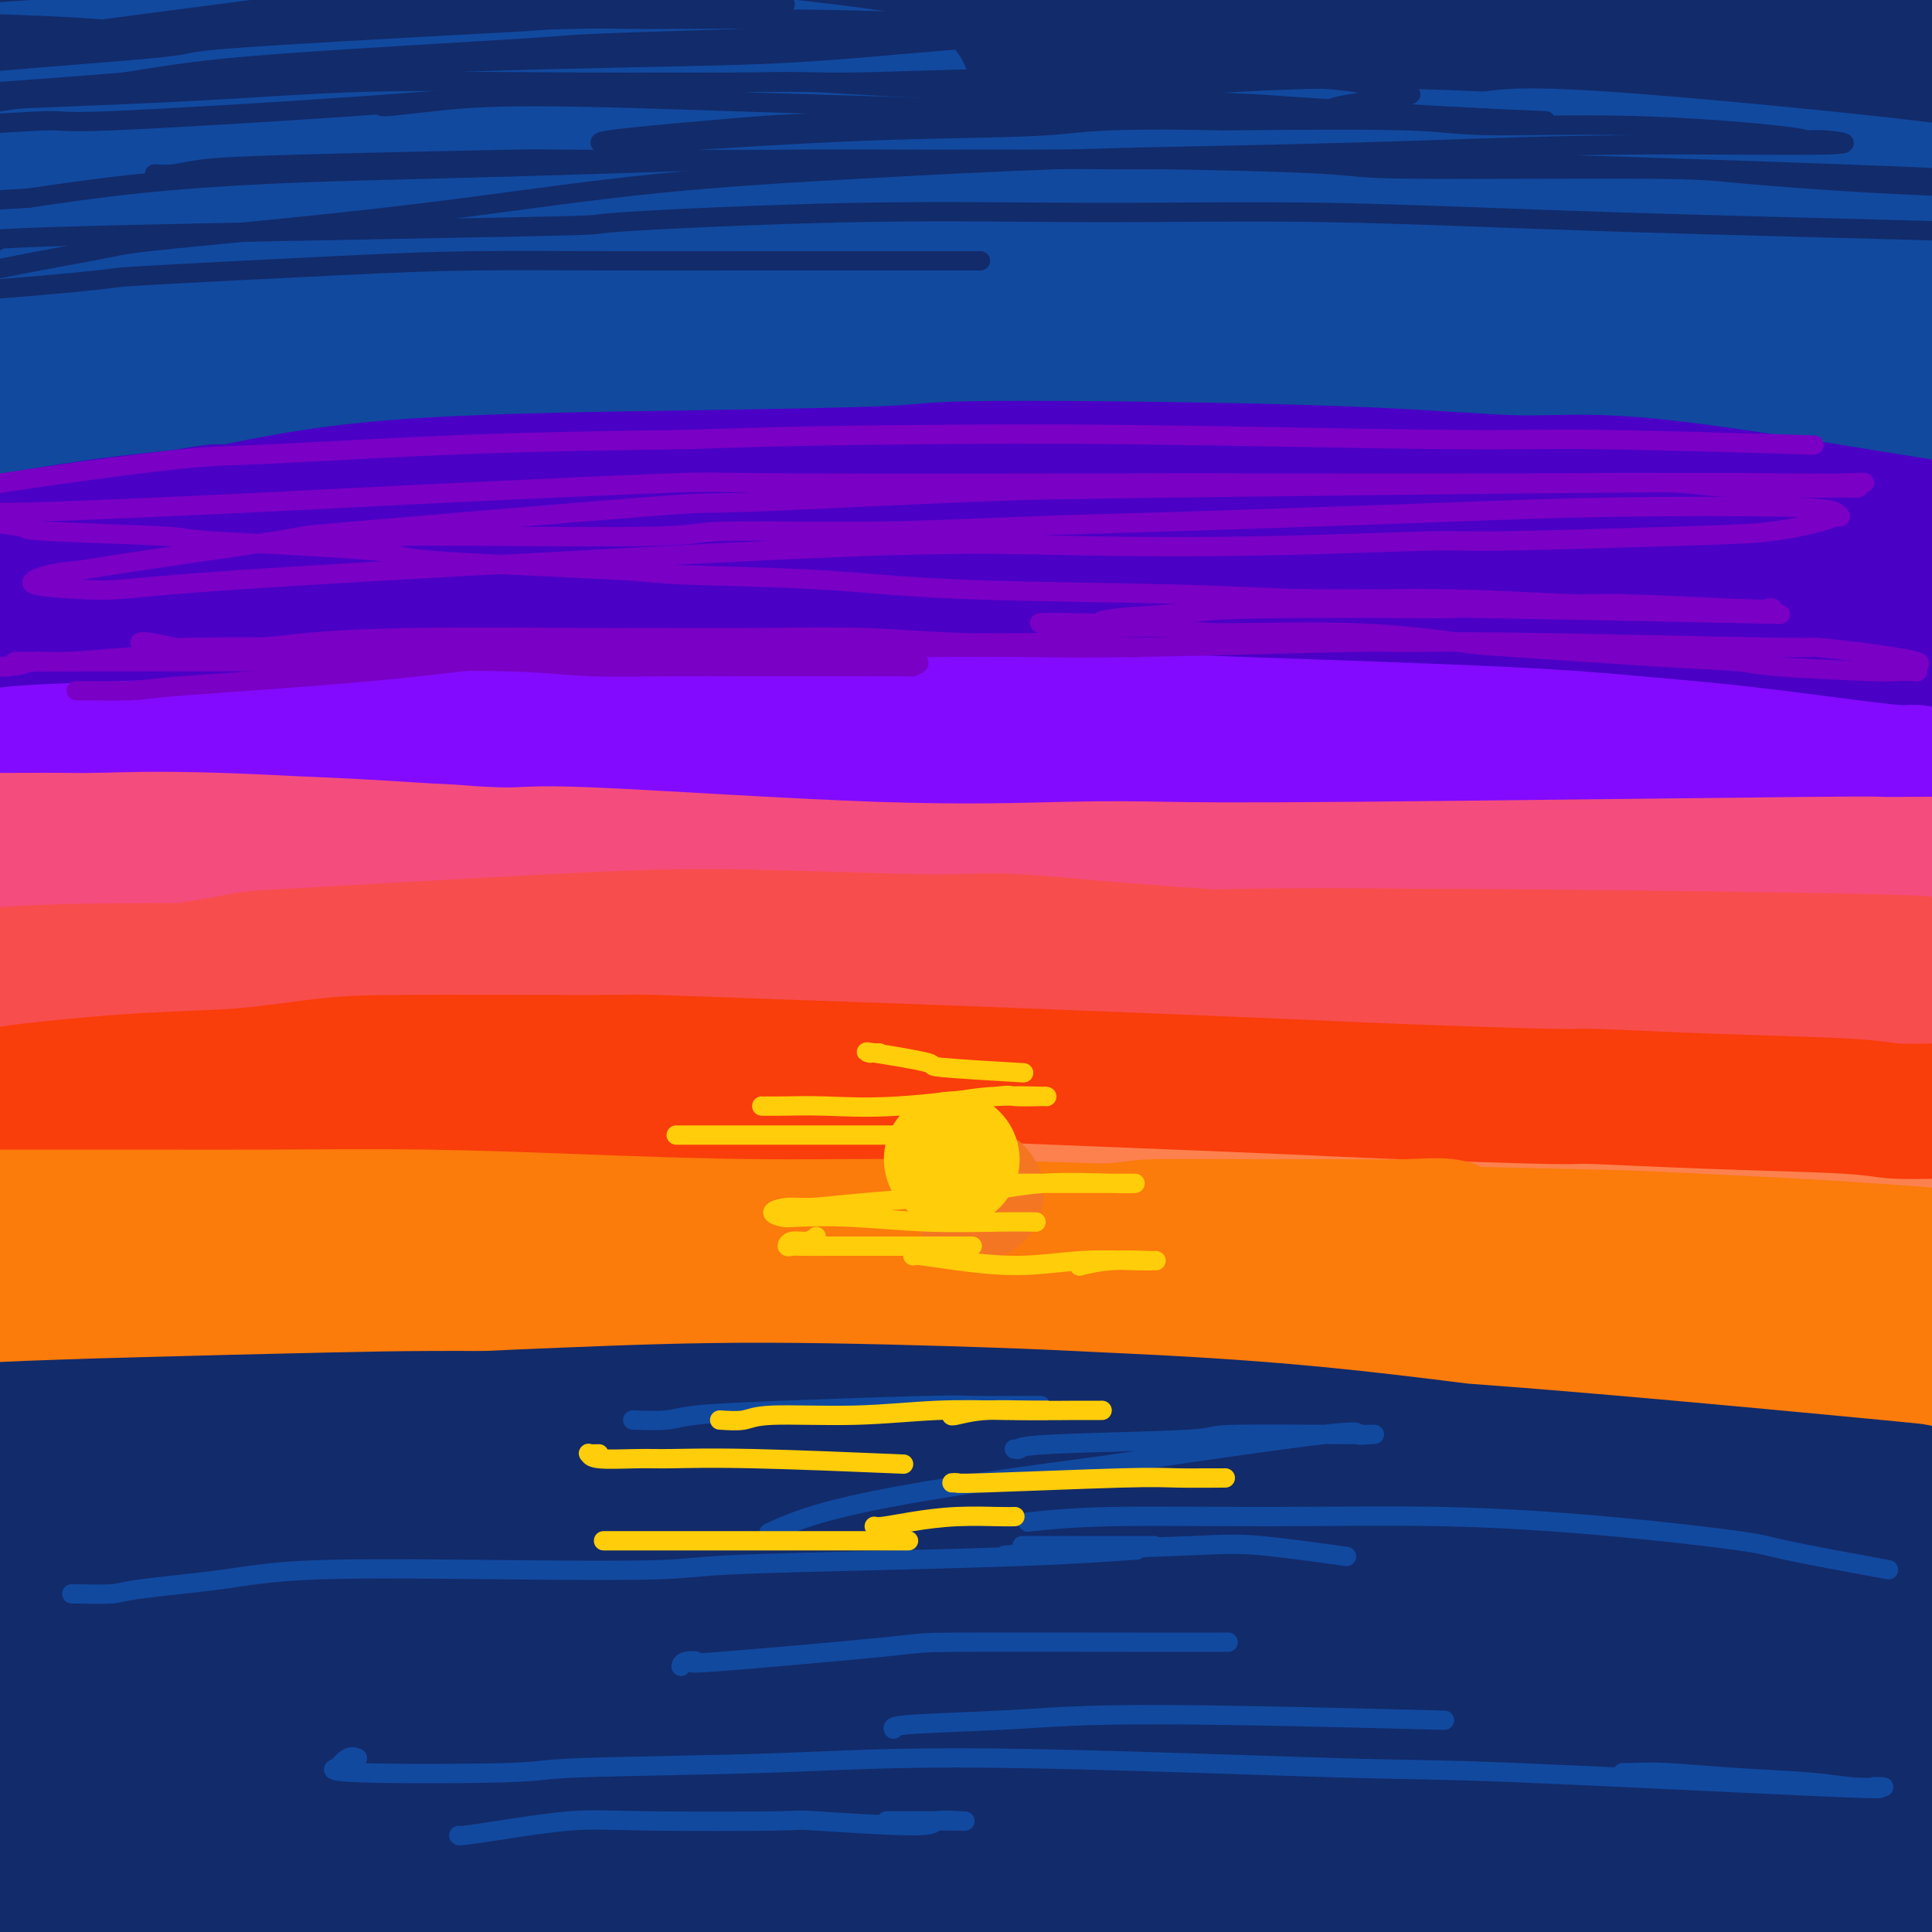 <svg viewBox='0 0 400 400' version='1.1' xmlns='http://www.w3.org/2000/svg' xmlns:xlink='http://www.w3.org/1999/xlink'><g fill='none' stroke='rgb(18,43,106)' stroke-width='28' stroke-linecap='round' stroke-linejoin='round'><path d='M70,63c1.384,-0.241 2.767,-0.482 6,-1c3.233,-0.518 8.315,-1.313 10,-2c1.685,-0.687 -0.028,-1.266 11,-2c11.028,-0.734 34.799,-1.622 46,-2c11.201,-0.378 9.834,-0.245 17,-1c7.166,-0.755 22.865,-2.398 35,-3c12.135,-0.602 20.708,-0.162 35,0c14.292,0.162 34.305,0.047 43,0c8.695,-0.047 6.073,-0.026 11,0c4.927,0.026 17.402,0.055 23,0c5.598,-0.055 4.319,-0.196 3,0c-1.319,0.196 -2.679,0.727 -3,1c-0.321,0.273 0.396,0.287 -7,0c-7.396,-0.287 -22.907,-0.877 -39,-1c-16.093,-0.123 -32.769,0.219 -40,0c-7.231,-0.219 -5.018,-0.999 -23,0c-17.982,0.999 -56.161,3.778 -74,5c-17.839,1.222 -15.339,0.889 -25,2c-9.661,1.111 -31.481,3.668 -48,6c-16.519,2.332 -27.735,4.440 -40,7c-12.265,2.560 -25.580,5.572 -33,7c-7.420,1.428 -8.945,1.270 -6,1c2.945,-0.270 10.359,-0.653 12,-1c1.641,-0.347 -2.491,-0.658 12,-2c14.491,-1.342 47.606,-3.715 61,-5c13.394,-1.285 7.068,-1.484 24,-3c16.932,-1.516 57.123,-4.351 83,-6c25.877,-1.649 37.441,-2.112 54,-3c16.559,-0.888 38.112,-2.201 49,-3c10.888,-0.799 11.111,-1.086 21,-2c9.889,-0.914 29.445,-2.457 49,-4'/><path d='M337,51c66.139,-5.961 48.988,-6.364 42,-7c-6.988,-0.636 -3.811,-1.506 -3,-2c0.811,-0.494 -0.743,-0.611 -4,-1c-3.257,-0.389 -8.215,-1.048 -15,-2c-6.785,-0.952 -15.396,-2.197 -34,-4c-18.604,-1.803 -47.200,-4.165 -72,-5c-24.800,-0.835 -45.804,-0.142 -58,0c-12.196,0.142 -15.583,-0.267 -30,0c-14.417,0.267 -39.865,1.210 -61,3c-21.135,1.790 -37.956,4.427 -54,7c-16.044,2.573 -31.309,5.082 -44,7c-12.691,1.918 -22.808,3.245 -31,5c-8.192,1.755 -14.459,3.938 -15,5c-0.541,1.062 4.644,1.002 6,1c1.356,-0.002 -1.118,0.055 10,-1c11.118,-1.055 35.827,-3.221 59,-5c23.173,-1.779 44.808,-3.172 54,-4c9.192,-0.828 5.940,-1.093 28,-2c22.060,-0.907 69.431,-2.457 91,-3c21.569,-0.543 17.335,-0.080 30,0c12.665,0.080 42.230,-0.222 73,0c30.770,0.222 62.745,0.968 75,1c12.255,0.032 4.790,-0.650 2,-1c-2.790,-0.350 -0.905,-0.368 -4,-1c-3.095,-0.632 -11.170,-1.879 -20,-3c-8.830,-1.121 -18.414,-2.116 -35,-4c-16.586,-1.884 -40.174,-4.657 -50,-6c-9.826,-1.343 -5.892,-1.257 -28,-2c-22.108,-0.743 -70.260,-2.315 -93,-3c-22.740,-0.685 -20.069,-0.481 -31,0c-10.931,0.481 -35.466,1.241 -60,2'/><path d='M65,26c-37.254,0.240 -38.390,1.341 -50,3c-11.610,1.659 -33.694,3.877 -45,5c-11.306,1.123 -11.834,1.153 -12,1c-0.166,-0.153 0.030,-0.487 0,-1c-0.030,-0.513 -0.287,-1.205 14,-3c14.287,-1.795 43.119,-4.693 57,-6c13.881,-1.307 12.811,-1.024 24,-2c11.189,-0.976 34.638,-3.211 56,-4c21.362,-0.789 40.637,-0.133 60,0c19.363,0.133 38.815,-0.257 57,0c18.185,0.257 35.104,1.162 50,2c14.896,0.838 27.771,1.609 38,2c10.229,0.391 17.814,0.403 22,0c4.186,-0.403 4.972,-1.221 5,-2c0.028,-0.779 -0.704,-1.518 -7,-3c-6.296,-1.482 -18.156,-3.705 -30,-6c-11.844,-2.295 -23.670,-4.660 -48,-8c-24.330,-3.340 -61.162,-7.655 -88,-10c-26.838,-2.345 -43.681,-2.721 -63,-3c-19.319,-0.279 -41.114,-0.460 -61,0c-19.886,0.460 -37.861,1.560 -54,3c-16.139,1.440 -30.440,3.221 -38,4c-7.560,0.779 -8.377,0.555 -13,1c-4.623,0.445 -13.051,1.559 -14,2c-0.949,0.441 5.580,0.211 9,0c3.420,-0.211 3.732,-0.401 12,-1c8.268,-0.599 24.492,-1.605 39,-2c14.508,-0.395 27.301,-0.178 52,0c24.699,0.178 61.304,0.317 90,1c28.696,0.683 49.485,1.909 64,3c14.515,1.091 22.758,2.045 31,3'/><path d='M222,5c27.784,1.802 49.743,3.307 82,8c32.257,4.693 74.812,12.573 92,16c17.188,3.427 9.010,2.401 7,3c-2.010,0.599 2.147,2.823 5,4c2.853,1.177 4.400,1.306 -1,0c-5.400,-1.306 -17.747,-4.047 -30,-6c-12.253,-1.953 -24.410,-3.120 -32,-4c-7.590,-0.880 -10.611,-1.475 -23,-3c-12.389,-1.525 -34.144,-3.982 -56,-5c-21.856,-1.018 -43.812,-0.597 -63,-1c-19.188,-0.403 -35.609,-1.630 -62,0c-26.391,1.630 -62.751,6.118 -79,8c-16.249,1.882 -12.388,1.160 -20,3c-7.612,1.840 -26.696,6.244 -34,8c-7.304,1.756 -2.827,0.865 -3,1c-0.173,0.135 -4.997,1.297 6,0c10.997,-1.297 37.813,-5.052 52,-7c14.187,-1.948 15.745,-2.089 26,-3c10.255,-0.911 29.207,-2.590 61,-4c31.793,-1.410 76.427,-2.549 101,-3c24.573,-0.451 29.087,-0.212 56,0c26.913,0.212 76.226,0.399 98,2c21.774,1.601 16.009,4.617 13,5c-3.009,0.383 -3.262,-1.867 -1,-2c2.262,-0.133 7.040,1.852 -2,-1c-9.040,-2.852 -31.897,-10.539 -43,-14c-11.103,-3.461 -10.450,-2.695 -16,-3c-5.550,-0.305 -17.302,-1.680 -30,-3c-12.698,-1.320 -26.342,-2.586 -38,-3c-11.658,-0.414 -21.331,0.025 -28,0c-6.669,-0.025 -10.335,-0.512 -14,-1'/><path d='M246,0c-18.839,-1.187 -10.937,-0.656 1,0c11.937,0.656 27.911,1.437 38,2c10.089,0.563 14.295,0.908 32,2c17.705,1.092 48.910,2.930 65,4c16.090,1.070 17.066,1.373 18,2c0.934,0.627 1.825,1.578 2,2c0.175,0.422 -0.367,0.316 -1,0c-0.633,-0.316 -1.358,-0.840 -12,-2c-10.642,-1.160 -31.203,-2.954 -41,-4c-9.797,-1.046 -8.832,-1.342 -16,-2c-7.168,-0.658 -22.469,-1.678 -34,-2c-11.531,-0.322 -19.290,0.053 -26,0c-6.710,-0.053 -12.370,-0.536 -10,-1c2.370,-0.464 12.771,-0.911 18,-1c5.229,-0.089 5.285,0.181 14,0c8.715,-0.181 26.089,-0.811 49,2c22.911,2.811 51.361,9.065 65,14c13.639,4.935 12.468,8.553 12,10c-0.468,1.447 -0.234,0.724 0,0'/></g>
<g fill='none' stroke='rgb(17,73,159)' stroke-width='28' stroke-linecap='round' stroke-linejoin='round'><path d='M40,74c1.395,-0.451 2.791,-0.901 6,-1c3.209,-0.099 8.233,0.154 22,0c13.767,-0.154 36.278,-0.713 53,-1c16.722,-0.287 27.657,-0.300 44,0c16.343,0.300 38.096,0.915 48,1c9.904,0.085 7.961,-0.359 23,0c15.039,0.359 47.061,1.520 63,2c15.939,0.480 15.795,0.280 28,1c12.205,0.720 36.760,2.359 46,3c9.240,0.641 3.164,0.282 1,0c-2.164,-0.282 -0.415,-0.488 -3,-1c-2.585,-0.512 -9.504,-1.329 -14,-2c-4.496,-0.671 -6.569,-1.195 -12,-2c-5.431,-0.805 -14.220,-1.890 -32,-4c-17.780,-2.110 -44.551,-5.246 -64,-7c-19.449,-1.754 -31.577,-2.127 -49,-3c-17.423,-0.873 -40.139,-2.247 -51,-3c-10.861,-0.753 -9.865,-0.885 -26,-1c-16.135,-0.115 -49.401,-0.213 -70,0c-20.599,0.213 -28.529,0.737 -38,1c-9.471,0.263 -20.481,0.267 -29,0c-8.519,-0.267 -14.546,-0.804 -18,-1c-3.454,-0.196 -4.337,-0.052 -6,-1c-1.663,-0.948 -4.108,-2.989 -3,-5c1.108,-2.011 5.770,-3.992 9,-5c3.230,-1.008 5.028,-1.044 9,-2c3.972,-0.956 10.116,-2.834 25,-5c14.884,-2.166 38.507,-4.622 50,-6c11.493,-1.378 10.855,-1.680 18,-2c7.145,-0.320 22.072,-0.660 37,-1'/><path d='M107,29c26.628,-2.218 40.696,-3.264 47,-4c6.304,-0.736 4.842,-1.164 10,-2c5.158,-0.836 16.934,-2.080 21,-3c4.066,-0.920 0.421,-1.515 0,-2c-0.421,-0.485 2.383,-0.860 -5,-2c-7.383,-1.140 -24.953,-3.044 -34,-4c-9.047,-0.956 -9.570,-0.962 -16,-1c-6.430,-0.038 -18.766,-0.107 -37,0c-18.234,0.107 -42.366,0.389 -61,1c-18.634,0.611 -31.771,1.551 -40,2c-8.229,0.449 -11.549,0.408 -19,1c-7.451,0.592 -19.033,1.818 -33,3c-13.967,1.182 -30.317,2.320 -38,3c-7.683,0.680 -6.697,0.900 -9,1c-2.303,0.100 -7.895,0.079 -11,0c-3.105,-0.079 -3.723,-0.216 -4,-1c-0.277,-0.784 -0.212,-2.214 2,-3c2.212,-0.786 6.570,-0.929 8,-1c1.430,-0.071 -0.070,-0.072 7,-1c7.070,-0.928 22.709,-2.785 31,-4c8.291,-1.215 9.232,-1.789 13,-2c3.768,-0.211 10.362,-0.060 13,0c2.638,0.060 1.319,0.030 0,0'/><path d='M59,7c-0.022,0.000 -0.044,0.000 1,0c1.044,0.000 3.156,0.000 4,0c0.844,0.000 0.422,0.000 0,0'/><path d='M143,44c0.899,-0.419 1.798,-0.837 7,-1c5.202,-0.163 14.707,-0.070 25,0c10.293,0.070 21.376,0.116 37,1c15.624,0.884 35.790,2.606 67,6c31.210,3.394 73.463,8.459 94,11c20.537,2.541 19.358,2.558 23,4c3.642,1.442 12.104,4.309 17,7c4.896,2.691 6.227,5.207 6,5c-0.227,-0.207 -2.011,-3.135 0,-3c2.011,0.135 7.819,3.334 -2,-1c-9.819,-4.334 -35.264,-16.199 -50,-21c-14.736,-4.801 -18.762,-2.537 -29,-3c-10.238,-0.463 -26.689,-3.653 -48,-5c-21.311,-1.347 -47.484,-0.850 -60,-1c-12.516,-0.150 -11.377,-0.946 -29,0c-17.623,0.946 -54.008,3.633 -70,5c-15.992,1.367 -11.591,1.413 -13,2c-1.409,0.587 -8.628,1.713 -11,2c-2.372,0.287 0.102,-0.266 7,-1c6.898,-0.734 18.220,-1.650 32,-3c13.780,-1.350 30.020,-3.134 51,-5c20.980,-1.866 46.702,-3.812 87,-4c40.298,-0.188 95.174,1.383 118,2c22.826,0.617 13.603,0.279 12,1c-1.603,0.721 4.414,2.500 6,3c1.586,0.500 -1.260,-0.280 -4,-1c-2.740,-0.720 -5.374,-1.378 -6,-2c-0.626,-0.622 0.754,-1.206 -14,-3c-14.754,-1.794 -45.644,-4.798 -63,-6c-17.356,-1.202 -21.178,-0.601 -25,0'/><path d='M308,33c-23.003,-1.082 -36.509,-0.788 -51,0c-14.491,0.788 -29.965,2.071 -41,3c-11.035,0.929 -17.629,1.504 -24,2c-6.371,0.496 -12.517,0.913 -4,2c8.517,1.087 31.699,2.844 37,3c5.301,0.156 -7.278,-1.288 20,0c27.278,1.288 94.414,5.310 125,7c30.586,1.690 24.620,1.049 28,4c3.380,2.951 16.104,9.493 21,12c4.896,2.507 1.964,0.977 0,0c-1.964,-0.977 -2.962,-1.401 -6,-2c-3.038,-0.599 -8.118,-1.372 -9,-2c-0.882,-0.628 2.432,-1.110 -14,-3c-16.432,-1.890 -52.612,-5.188 -67,-7c-14.388,-1.812 -6.984,-2.136 -31,-2c-24.016,0.136 -79.451,0.734 -106,1c-26.549,0.266 -24.213,0.200 -37,1c-12.787,0.800 -40.698,2.466 -70,6c-29.302,3.534 -59.995,8.938 -78,12c-18.005,3.062 -23.323,3.784 -29,5c-5.677,1.216 -11.714,2.928 -10,3c1.714,0.072 11.178,-1.496 14,-2c2.822,-0.504 -0.997,0.057 15,-1c15.997,-1.057 51.811,-3.733 69,-5c17.189,-1.267 15.754,-1.125 27,-1c11.246,0.125 35.173,0.234 53,0c17.827,-0.234 29.553,-0.811 43,-1c13.447,-0.189 28.615,0.011 36,0c7.385,-0.011 6.988,-0.234 4,-1c-2.988,-0.766 -8.568,-2.076 -14,-3c-5.432,-0.924 -10.716,-1.462 -16,-2'/><path d='M193,62c-18.618,-1.681 -50.165,-3.383 -74,-4c-23.835,-0.617 -39.960,-0.149 -62,1c-22.040,1.149 -49.996,2.979 -64,4c-14.004,1.021 -14.057,1.234 -29,3c-14.943,1.766 -44.776,5.086 -61,7c-16.224,1.914 -18.839,2.422 -13,2c5.839,-0.422 20.133,-1.773 30,-3c9.867,-1.227 15.307,-2.328 22,-3c6.693,-0.672 14.639,-0.915 27,-2c12.361,-1.085 29.138,-3.013 65,-4c35.862,-0.987 90.808,-1.034 116,-1c25.192,0.034 20.629,0.150 39,1c18.371,0.850 59.677,2.434 104,5c44.323,2.566 91.664,6.115 112,9c20.336,2.885 13.665,5.105 12,6c-1.665,0.895 1.674,0.465 2,0c0.326,-0.465 -2.362,-0.966 -2,-1c0.362,-0.034 3.772,0.399 -7,-2c-10.772,-2.399 -35.728,-7.630 -45,-10c-9.272,-2.370 -2.861,-1.877 -24,-4c-21.139,-2.123 -69.827,-6.861 -90,-9c-20.173,-2.139 -11.830,-1.680 -32,-1c-20.170,0.680 -68.853,1.580 -90,2c-21.147,0.420 -14.758,0.358 -22,2c-7.242,1.642 -28.116,4.986 -36,7c-7.884,2.014 -2.780,2.698 -3,3c-0.220,0.302 -5.766,0.222 4,1c9.766,0.778 34.845,2.415 46,3c11.155,0.585 8.388,0.119 24,1c15.612,0.881 49.603,3.109 89,7c39.397,3.891 84.198,9.446 129,15'/><path d='M360,97c29.000,4.376 37.002,7.818 44,11c6.998,3.182 12.994,6.106 15,7c2.006,0.894 0.022,-0.243 -1,-1c-1.022,-0.757 -1.082,-1.134 -2,-2c-0.918,-0.866 -2.696,-2.221 -15,-6c-12.304,-3.779 -35.136,-9.982 -56,-14c-20.864,-4.018 -39.761,-5.852 -52,-7c-12.239,-1.148 -17.821,-1.610 -31,-3c-13.179,-1.390 -33.953,-3.709 -68,-4c-34.047,-0.291 -81.365,1.446 -104,2c-22.635,0.554 -20.587,-0.075 -32,1c-11.413,1.075 -36.287,3.853 -54,6c-17.713,2.147 -28.265,3.663 -37,5c-8.735,1.337 -15.655,2.495 -20,3c-4.345,0.505 -6.117,0.358 2,-1c8.117,-1.358 26.124,-3.927 42,-6c15.876,-2.073 29.622,-3.649 51,-5c21.378,-1.351 50.390,-2.475 63,-3c12.610,-0.525 8.819,-0.449 33,0c24.181,0.449 76.334,1.272 103,2c26.666,0.728 27.845,1.359 55,5c27.155,3.641 80.284,10.290 102,13c21.716,2.710 12.017,1.480 9,2c-3.017,0.520 0.646,2.788 3,4c2.354,1.212 3.398,1.366 -3,0c-6.398,-1.366 -20.240,-4.251 -34,-7c-13.760,-2.749 -27.438,-5.361 -48,-8c-20.562,-2.639 -48.006,-5.305 -60,-7c-11.994,-1.695 -8.537,-2.418 -34,-3c-25.463,-0.582 -79.847,-1.023 -109,-1c-29.153,0.023 -33.077,0.512 -37,1'/><path d='M85,81c-33.604,0.332 -44.614,1.162 -69,4c-24.386,2.838 -62.147,7.685 -79,10c-16.853,2.315 -12.797,2.098 -17,3c-4.203,0.902 -16.667,2.925 -24,4c-7.333,1.075 -9.537,1.204 1,0c10.537,-1.204 33.815,-3.741 40,-5c6.185,-1.259 -4.724,-1.240 23,-3c27.724,-1.760 94.081,-5.297 123,-7c28.919,-1.703 20.399,-1.570 35,-1c14.601,0.570 52.322,1.577 71,2c18.678,0.423 18.313,0.263 35,1c16.687,0.737 50.427,2.372 90,8c39.573,5.628 84.979,15.249 102,19c17.021,3.751 5.656,1.632 1,1c-4.656,-0.632 -2.604,0.224 -1,1c1.604,0.776 2.759,1.472 -9,0c-11.759,-1.472 -36.431,-5.111 -45,-7c-8.569,-1.889 -1.034,-2.028 -26,-3c-24.966,-0.972 -82.434,-2.776 -105,-4c-22.566,-1.224 -10.229,-1.868 -42,0c-31.771,1.868 -107.649,6.248 -138,8c-30.351,1.752 -15.176,0.876 0,0'/></g>
<g fill='none' stroke='rgb(75,0,197)' stroke-width='28' stroke-linecap='round' stroke-linejoin='round'><path d='M41,112c1.341,0.100 2.681,0.199 3,0c0.319,-0.199 -0.384,-0.697 4,-1c4.384,-0.303 13.854,-0.411 22,-1c8.146,-0.589 14.969,-1.661 18,-2c3.031,-0.339 2.272,0.053 9,0c6.728,-0.053 20.944,-0.551 30,-1c9.056,-0.449 12.954,-0.849 15,-1c2.046,-0.151 2.241,-0.054 4,0c1.759,0.054 5.080,0.065 6,0c0.920,-0.065 -0.563,-0.206 -2,0c-1.437,0.206 -2.828,0.761 -6,1c-3.172,0.239 -8.124,0.164 -18,1c-9.876,0.836 -24.677,2.584 -36,4c-11.323,1.416 -19.168,2.498 -24,3c-4.832,0.502 -6.653,0.422 -12,1c-5.347,0.578 -14.222,1.815 -21,3c-6.778,1.185 -11.460,2.319 -18,3c-6.540,0.681 -14.937,0.909 -19,1c-4.063,0.091 -3.791,0.044 -5,0c-1.209,-0.044 -3.900,-0.084 -5,0c-1.100,0.084 -0.608,0.290 0,0c0.608,-0.290 1.333,-1.078 4,-2c2.667,-0.922 7.276,-1.977 12,-3c4.724,-1.023 9.561,-2.015 15,-3c5.439,-0.985 11.478,-1.963 17,-3c5.522,-1.037 10.527,-2.134 13,-3c2.473,-0.866 2.416,-1.500 4,-2c1.584,-0.500 4.811,-0.865 6,-1c1.189,-0.135 0.340,-0.038 -2,0c-2.340,0.038 -6.170,0.019 -10,0'/><path d='M45,106c-2.772,0.162 -3.704,0.568 -7,1c-3.296,0.432 -8.958,0.891 -17,2c-8.042,1.109 -18.466,2.868 -25,4c-6.534,1.132 -9.179,1.637 -11,2c-1.821,0.363 -2.818,0.582 -4,1c-1.182,0.418 -2.548,1.033 -3,1c-0.452,-0.033 0.012,-0.716 1,-1c0.988,-0.284 2.502,-0.170 8,-1c5.498,-0.830 14.981,-2.604 24,-4c9.019,-1.396 17.575,-2.415 23,-3c5.425,-0.585 7.721,-0.735 14,-2c6.279,-1.265 16.543,-3.644 33,-5c16.457,-1.356 39.107,-1.689 59,-2c19.893,-0.311 37.028,-0.599 45,-1c7.972,-0.401 6.780,-0.914 22,-1c15.220,-0.086 46.853,0.256 68,1c21.147,0.744 31.810,1.889 40,2c8.190,0.111 13.908,-0.813 30,1c16.092,1.813 42.559,6.364 53,8c10.441,1.636 4.856,0.359 6,2c1.144,1.641 9.015,6.200 12,8c2.985,1.800 1.082,0.841 0,1c-1.082,0.159 -1.342,1.435 -2,2c-0.658,0.565 -1.714,0.421 -6,0c-4.286,-0.421 -11.803,-1.117 -22,-2c-10.197,-0.883 -23.074,-1.954 -32,-3c-8.926,-1.046 -13.900,-2.068 -23,-3c-9.100,-0.932 -22.326,-1.776 -34,-3c-11.674,-1.224 -21.797,-2.830 -41,-4c-19.203,-1.170 -47.487,-1.906 -68,-2c-20.513,-0.094 -33.257,0.453 -46,1'/><path d='M142,106c-26.603,0.467 -36.111,2.133 -43,3c-6.889,0.867 -11.160,0.935 -21,2c-9.840,1.065 -25.251,3.127 -37,5c-11.749,1.873 -19.837,3.557 -31,6c-11.163,2.443 -25.403,5.645 -32,7c-6.597,1.355 -5.552,0.862 -6,1c-0.448,0.138 -2.388,0.908 1,1c3.388,0.092 12.105,-0.492 17,-1c4.895,-0.508 5.969,-0.939 13,-2c7.031,-1.061 20.021,-2.750 35,-4c14.979,-1.250 31.947,-2.060 46,-3c14.053,-0.940 25.190,-2.010 52,-2c26.810,0.010 69.293,1.100 84,1c14.707,-0.100 1.638,-1.390 26,0c24.362,1.390 86.154,5.461 113,7c26.846,1.539 18.744,0.547 19,1c0.256,0.453 8.870,2.352 12,3c3.130,0.648 0.778,0.043 0,0c-0.778,-0.043 0.020,0.474 0,1c-0.020,0.526 -0.858,1.062 -7,1c-6.142,-0.062 -17.587,-0.721 -22,-1c-4.413,-0.279 -1.794,-0.180 -15,-1c-13.206,-0.820 -42.238,-2.561 -64,-4c-21.762,-1.439 -36.255,-2.575 -53,-3c-16.745,-0.425 -35.741,-0.138 -57,1c-21.259,1.138 -44.779,3.127 -58,4c-13.221,0.873 -16.142,0.629 -27,2c-10.858,1.371 -29.653,4.357 -51,8c-21.347,3.643 -45.247,7.942 -60,11c-14.753,3.058 -20.358,4.874 -25,6c-4.642,1.126 -8.321,1.563 -12,2'/><path d='M-61,158c-22.053,3.902 -3.185,0.156 6,-2c9.185,-2.156 8.688,-2.722 24,-7c15.312,-4.278 46.434,-12.268 64,-16c17.566,-3.732 21.577,-3.207 28,-4c6.423,-0.793 15.257,-2.904 29,-5c13.743,-2.096 32.395,-4.177 63,-6c30.605,-1.823 73.161,-3.390 96,-4c22.839,-0.610 25.959,-0.265 50,0c24.041,0.265 69.002,0.448 89,1c19.998,0.552 15.033,1.473 16,2c0.967,0.527 7.865,0.660 10,1c2.135,0.340 -0.493,0.886 0,1c0.493,0.114 4.108,-0.204 -4,-1c-8.108,-0.796 -27.939,-2.070 -38,-3c-10.061,-0.930 -10.352,-1.517 -14,-2c-3.648,-0.483 -10.655,-0.861 -30,-1c-19.345,-0.139 -51.030,-0.039 -67,0c-15.970,0.039 -16.226,0.015 -25,0c-8.774,-0.015 -26.067,-0.023 -53,2c-26.933,2.023 -63.506,6.077 -81,8c-17.494,1.923 -15.909,1.716 -26,3c-10.091,1.284 -31.858,4.061 -49,7c-17.142,2.939 -29.658,6.040 -41,9c-11.342,2.960 -21.508,5.778 -30,8c-8.492,2.222 -15.309,3.849 -19,5c-3.691,1.151 -4.255,1.828 -4,2c0.255,0.172 1.328,-0.161 7,-1c5.672,-0.839 15.943,-2.184 25,-4c9.057,-1.816 16.900,-4.104 40,-7c23.100,-2.896 61.457,-6.399 83,-8c21.543,-1.601 26.271,-1.301 31,-1'/><path d='M119,135c29.134,-1.898 44.969,-2.143 64,-2c19.031,0.143 41.259,0.676 65,2c23.741,1.324 48.995,3.441 81,7c32.005,3.559 70.761,8.561 86,12c15.239,3.439 6.961,5.313 4,6c-2.961,0.687 -0.605,0.185 0,0c0.605,-0.185 -0.541,-0.053 -1,0c-0.459,0.053 -0.229,0.026 0,0'/></g>
<g fill='none' stroke='rgb(131,10,254)' stroke-width='28' stroke-linecap='round' stroke-linejoin='round'><path d='M27,157c0.445,0.086 0.890,0.173 1,0c0.110,-0.173 -0.116,-0.605 3,-1c3.116,-0.395 9.575,-0.755 16,-1c6.425,-0.245 12.817,-0.377 17,-1c4.183,-0.623 6.156,-1.738 10,-2c3.844,-0.262 9.560,0.327 23,0c13.440,-0.327 34.604,-1.572 45,-2c10.396,-0.428 10.026,-0.038 16,0c5.974,0.038 18.294,-0.274 36,0c17.706,0.274 40.800,1.136 58,2c17.200,0.864 28.506,1.730 35,2c6.494,0.270 8.176,-0.058 16,0c7.824,0.058 21.790,0.500 39,2c17.210,1.500 37.663,4.058 46,5c8.337,0.942 4.557,0.267 5,0c0.443,-0.267 5.110,-0.125 7,0c1.890,0.125 1.005,0.234 0,0c-1.005,-0.234 -2.128,-0.811 -3,-1c-0.872,-0.189 -1.493,0.010 -3,0c-1.507,-0.010 -3.898,-0.230 -10,-1c-6.102,-0.770 -15.913,-2.089 -24,-3c-8.087,-0.911 -14.449,-1.413 -21,-2c-6.551,-0.587 -13.292,-1.259 -29,-2c-15.708,-0.741 -40.384,-1.551 -53,-2c-12.616,-0.449 -13.173,-0.537 -20,-1c-6.827,-0.463 -19.923,-1.301 -40,-1c-20.077,0.301 -47.134,1.740 -59,2c-11.866,0.260 -8.541,-0.661 -19,0c-10.459,0.661 -34.703,2.903 -50,4c-15.297,1.097 -21.649,1.048 -28,1'/><path d='M41,155c-28.483,1.552 -21.691,1.933 -21,2c0.691,0.067 -4.719,-0.181 -9,0c-4.281,0.181 -7.433,0.791 -11,1c-3.567,0.209 -7.549,0.016 -9,0c-1.451,-0.016 -0.370,0.146 1,0c1.370,-0.146 3.028,-0.599 5,-1c1.972,-0.401 4.257,-0.750 7,-1c2.743,-0.250 5.945,-0.401 22,-1c16.055,-0.599 44.965,-1.644 58,-2c13.035,-0.356 10.195,-0.022 17,0c6.805,0.022 23.255,-0.269 38,0c14.745,0.269 27.785,1.098 41,2c13.215,0.902 26.605,1.879 41,3c14.395,1.121 29.795,2.387 41,3c11.205,0.613 18.214,0.572 37,2c18.786,1.428 49.349,4.324 66,6c16.651,1.676 19.390,2.131 23,3c3.610,0.869 8.093,2.153 13,3c4.907,0.847 10.239,1.256 13,2c2.761,0.744 2.951,1.823 3,2c0.049,0.177 -0.041,-0.547 -3,-1c-2.959,-0.453 -8.785,-0.635 -14,-1c-5.215,-0.365 -9.818,-0.914 -21,-2c-11.182,-1.086 -28.941,-2.708 -43,-4c-14.059,-1.292 -24.416,-2.255 -37,-3c-12.584,-0.745 -27.394,-1.272 -42,-2c-14.606,-0.728 -29.009,-1.658 -43,-2c-13.991,-0.342 -27.569,-0.098 -41,0c-13.431,0.098 -26.716,0.049 -40,0'/><path d='M133,164c-28.241,-0.712 -15.844,-0.490 -19,0c-3.156,0.490 -21.866,1.250 -36,2c-14.134,0.750 -23.692,1.491 -32,2c-8.308,0.509 -15.366,0.788 -26,2c-10.634,1.212 -24.845,3.359 -31,4c-6.155,0.641 -4.255,-0.222 -7,0c-2.745,0.222 -10.135,1.529 -13,2c-2.865,0.471 -1.205,0.104 -1,0c0.205,-0.104 -1.044,0.054 0,0c1.044,-0.054 4.381,-0.319 9,-1c4.619,-0.681 10.520,-1.779 18,-3c7.480,-1.221 16.540,-2.567 27,-4c10.460,-1.433 22.321,-2.954 35,-4c12.679,-1.046 26.177,-1.617 41,-2c14.823,-0.383 30.970,-0.577 45,-1c14.030,-0.423 25.942,-1.076 49,0c23.058,1.076 57.261,3.882 75,5c17.739,1.118 19.012,0.547 41,3c21.988,2.453 64.689,7.930 87,11c22.311,3.070 24.232,3.734 25,4c0.768,0.266 0.384,0.133 0,0'/></g>
<g fill='none' stroke='rgb(244,76,125)' stroke-width='28' stroke-linecap='round' stroke-linejoin='round'><path d='M27,195c-0.018,-0.471 -0.036,-0.942 1,-1c1.036,-0.058 3.124,0.297 7,0c3.876,-0.297 9.538,-1.245 14,-2c4.462,-0.755 7.724,-1.317 16,-2c8.276,-0.683 21.568,-1.488 27,-2c5.432,-0.512 3.005,-0.730 10,-1c6.995,-0.270 23.410,-0.592 31,-1c7.590,-0.408 6.353,-0.902 11,-1c4.647,-0.098 15.177,0.199 23,0c7.823,-0.199 12.940,-0.895 24,-1c11.060,-0.105 28.064,0.379 40,1c11.936,0.621 18.806,1.378 27,2c8.194,0.622 17.713,1.108 28,2c10.287,0.892 21.343,2.189 28,3c6.657,0.811 8.915,1.134 22,3c13.085,1.866 36.998,5.274 49,7c12.002,1.726 12.094,1.770 15,2c2.906,0.230 8.628,0.647 12,1c3.372,0.353 4.395,0.643 5,1c0.605,0.357 0.793,0.780 1,1c0.207,0.220 0.434,0.238 -2,0c-2.434,-0.238 -7.529,-0.730 -10,-1c-2.471,-0.270 -2.319,-0.317 -8,-1c-5.681,-0.683 -17.197,-2.002 -26,-3c-8.803,-0.998 -14.895,-1.673 -19,-2c-4.105,-0.327 -6.224,-0.304 -12,-1c-5.776,-0.696 -15.209,-2.110 -24,-3c-8.791,-0.890 -16.940,-1.254 -26,-2c-9.060,-0.746 -19.030,-1.873 -29,-3'/><path d='M262,191c-33.441,-2.938 -39.542,-2.784 -43,-3c-3.458,-0.216 -4.271,-0.802 -15,-2c-10.729,-1.198 -31.373,-3.008 -45,-4c-13.627,-0.992 -20.235,-1.166 -30,-2c-9.765,-0.834 -22.685,-2.329 -29,-3c-6.315,-0.671 -6.023,-0.519 -15,-1c-8.977,-0.481 -27.221,-1.595 -40,-2c-12.779,-0.405 -20.093,-0.101 -24,0c-3.907,0.101 -4.406,-0.002 -12,0c-7.594,0.002 -22.281,0.110 -29,0c-6.719,-0.110 -5.469,-0.436 -8,0c-2.531,0.436 -8.844,1.636 -13,2c-4.156,0.364 -6.154,-0.106 -8,0c-1.846,0.106 -3.540,0.790 -3,1c0.540,0.210 3.314,-0.053 4,0c0.686,0.053 -0.714,0.422 5,0c5.714,-0.422 18.544,-1.635 25,-2c6.456,-0.365 6.538,0.120 11,0c4.462,-0.120 13.304,-0.844 27,-1c13.696,-0.156 32.246,0.256 48,1c15.754,0.744 28.713,1.821 35,2c6.287,0.179 5.902,-0.539 19,0c13.098,0.539 39.678,2.337 59,3c19.322,0.663 31.387,0.192 40,0c8.613,-0.192 13.775,-0.105 20,0c6.225,0.105 13.513,0.227 40,0c26.487,-0.227 72.172,-0.804 92,-1c19.828,-0.196 13.799,-0.011 18,0c4.201,0.011 18.631,-0.151 25,0c6.369,0.151 4.677,0.615 4,1c-0.677,0.385 -0.338,0.693 0,1'/><path d='M420,181c36.860,0.176 9.509,0.117 -1,0c-10.509,-0.117 -4.177,-0.293 -6,0c-1.823,0.293 -11.801,1.053 -20,2c-8.199,0.947 -14.620,2.081 -25,3c-10.380,0.919 -24.720,1.625 -32,2c-7.280,0.375 -7.500,0.421 -14,1c-6.500,0.579 -19.278,1.692 -31,3c-11.722,1.308 -22.387,2.810 -34,4c-11.613,1.190 -24.175,2.067 -37,3c-12.825,0.933 -25.912,1.920 -39,3c-13.088,1.080 -26.178,2.251 -38,3c-11.822,0.749 -22.378,1.076 -39,2c-16.622,0.924 -39.312,2.446 -56,3c-16.688,0.554 -27.375,0.141 -33,0c-5.625,-0.141 -6.187,-0.008 -15,0c-8.813,0.008 -25.877,-0.107 -36,0c-10.123,0.107 -13.304,0.436 -17,0c-3.696,-0.436 -7.908,-1.637 -11,-2c-3.092,-0.363 -5.065,0.113 -6,0c-0.935,-0.113 -0.833,-0.815 -1,-1c-0.167,-0.185 -0.604,0.148 1,0c1.604,-0.148 5.251,-0.778 9,-1c3.749,-0.222 7.602,-0.035 20,-1c12.398,-0.965 33.340,-3.082 44,-4c10.660,-0.918 11.036,-0.638 18,-1c6.964,-0.362 20.516,-1.365 42,-2c21.484,-0.635 50.899,-0.902 75,-1c24.101,-0.098 42.886,-0.028 56,0c13.114,0.028 20.557,0.014 28,0'/><path d='M222,197c36.828,0.059 49.397,0.707 78,2c28.603,1.293 73.239,3.233 96,5c22.761,1.767 23.646,3.362 24,4c0.354,0.638 0.177,0.319 0,0'/></g>
<g fill='none' stroke='rgb(248,77,77)' stroke-width='28' stroke-linecap='round' stroke-linejoin='round'><path d='M-8,210c-0.351,0.057 -0.702,0.114 0,0c0.702,-0.114 2.456,-0.398 5,0c2.544,0.398 5.879,1.478 9,2c3.121,0.522 6.029,0.487 15,1c8.971,0.513 24.005,1.574 30,2c5.995,0.426 2.953,0.215 11,0c8.047,-0.215 27.185,-0.436 41,-1c13.815,-0.564 22.308,-1.471 32,-2c9.692,-0.529 20.584,-0.680 33,-1c12.416,-0.320 26.355,-0.811 34,-1c7.645,-0.189 8.994,-0.078 17,0c8.006,0.078 22.668,0.123 34,0c11.332,-0.123 19.335,-0.415 33,0c13.665,0.415 32.993,1.537 43,2c10.007,0.463 10.695,0.269 22,1c11.305,0.731 33.229,2.388 43,3c9.771,0.612 7.389,0.178 9,0c1.611,-0.178 7.213,-0.100 10,0c2.787,0.100 2.757,0.223 3,0c0.243,-0.223 0.760,-0.792 1,-1c0.240,-0.208 0.205,-0.056 0,0c-0.205,0.056 -0.580,0.015 -1,0c-0.420,-0.015 -0.885,-0.003 -2,0c-1.115,0.003 -2.882,-0.003 -5,0c-2.118,0.003 -4.589,0.016 -11,0c-6.411,-0.016 -16.762,-0.059 -22,0c-5.238,0.059 -5.363,0.222 -9,0c-3.637,-0.222 -10.787,-0.829 -18,-1c-7.213,-0.171 -14.489,0.094 -23,0c-8.511,-0.094 -18.255,-0.547 -28,-1'/><path d='M298,213c-22.429,-0.626 -19.502,-0.691 -32,-1c-12.498,-0.309 -40.422,-0.861 -54,-1c-13.578,-0.139 -12.811,0.135 -19,0c-6.189,-0.135 -19.334,-0.679 -39,0c-19.666,0.679 -45.853,2.581 -57,3c-11.147,0.419 -7.255,-0.644 -18,0c-10.745,0.644 -36.126,2.997 -48,4c-11.874,1.003 -10.241,0.658 -15,1c-4.759,0.342 -15.911,1.371 -24,2c-8.089,0.629 -13.114,0.858 -18,1c-4.886,0.142 -9.632,0.199 -13,0c-3.368,-0.199 -5.358,-0.653 -6,-1c-0.642,-0.347 0.063,-0.587 0,-1c-0.063,-0.413 -0.896,-0.998 6,-3c6.896,-2.002 21.521,-5.422 27,-7c5.479,-1.578 1.814,-1.314 12,-3c10.186,-1.686 34.225,-5.323 44,-7c9.775,-1.677 5.287,-1.394 16,-2c10.713,-0.606 36.625,-2.101 54,-3c17.375,-0.899 26.211,-1.202 39,-1c12.789,0.202 29.530,0.909 39,1c9.470,0.091 11.670,-0.433 19,0c7.330,0.433 19.792,1.823 38,3c18.208,1.177 42.162,2.141 55,3c12.838,0.859 14.559,1.614 29,3c14.441,1.386 41.603,3.402 55,4c13.397,0.598 13.030,-0.224 17,0c3.970,0.224 12.277,1.492 15,2c2.723,0.508 -0.139,0.254 -3,0'/><path d='M417,210c-2.090,-0.013 -5.814,-0.046 -12,0c-6.186,0.046 -14.834,0.171 -21,0c-6.166,-0.171 -9.849,-0.637 -19,-1c-9.151,-0.363 -23.768,-0.623 -35,-1c-11.232,-0.377 -19.078,-0.872 -28,-1c-8.922,-0.128 -18.918,0.109 -31,0c-12.082,-0.109 -26.249,-0.565 -34,-1c-7.751,-0.435 -9.086,-0.849 -17,-1c-7.914,-0.151 -22.408,-0.040 -35,0c-12.592,0.040 -23.284,0.010 -35,0c-11.716,-0.010 -24.458,0.000 -36,0c-11.542,-0.000 -21.886,-0.011 -33,0c-11.114,0.011 -22.998,0.042 -33,0c-10.002,-0.042 -18.121,-0.159 -29,0c-10.879,0.159 -24.518,0.593 -33,1c-8.482,0.407 -11.807,0.788 -14,1c-2.193,0.212 -3.253,0.257 -5,0c-1.747,-0.257 -4.180,-0.815 -4,-1c0.180,-0.185 2.973,0.003 5,0c2.027,-0.003 3.288,-0.197 8,-1c4.712,-0.803 12.874,-2.214 22,-3c9.126,-0.786 19.214,-0.947 28,-1c8.786,-0.053 16.270,0.000 33,0c16.730,-0.000 42.707,-0.055 55,0c12.293,0.055 10.903,0.220 19,0c8.097,-0.220 25.681,-0.827 40,-1c14.319,-0.173 25.373,0.086 39,0c13.627,-0.086 29.828,-0.518 40,-1c10.172,-0.482 14.316,-1.014 39,-1c24.684,0.014 69.910,0.576 91,1c21.090,0.424 18.045,0.712 15,1'/><path d='M397,200c59.466,0.044 22.632,0.654 12,2c-10.632,1.346 4.939,3.427 11,4c6.061,0.573 2.613,-0.362 0,-1c-2.613,-0.638 -4.390,-0.979 -6,-1c-1.610,-0.021 -3.054,0.279 -7,0c-3.946,-0.279 -10.393,-1.136 -17,-2c-6.607,-0.864 -13.373,-1.735 -20,-2c-6.627,-0.265 -13.115,0.075 -21,0c-7.885,-0.075 -17.168,-0.564 -27,-1c-9.832,-0.436 -20.212,-0.818 -31,-1c-10.788,-0.182 -21.983,-0.165 -32,0c-10.017,0.165 -18.857,0.478 -34,1c-15.143,0.522 -36.591,1.254 -53,2c-16.409,0.746 -27.779,1.505 -35,2c-7.221,0.495 -10.291,0.725 -17,1c-6.709,0.275 -17.056,0.596 -33,1c-15.944,0.404 -37.484,0.893 -47,1c-9.516,0.107 -7.009,-0.167 -14,0c-6.991,0.167 -23.479,0.777 -33,1c-9.521,0.223 -12.076,0.061 -14,0c-1.924,-0.061 -3.219,-0.019 -5,0c-1.781,0.019 -4.048,0.016 -4,0c0.048,-0.016 2.412,-0.047 3,0c0.588,0.047 -0.599,0.170 5,0c5.599,-0.170 17.985,-0.633 30,-1c12.015,-0.367 23.658,-0.637 29,-1c5.342,-0.363 4.383,-0.818 16,-1c11.617,-0.182 35.808,-0.091 60,0'/><path d='M113,204c25.059,-0.485 16.208,-0.196 21,0c4.792,0.196 23.228,0.299 47,1c23.772,0.701 52.881,2.001 75,3c22.119,0.999 37.249,1.697 48,2c10.751,0.303 17.122,0.211 37,1c19.878,0.789 53.263,2.460 67,3c13.737,0.540 7.826,-0.051 7,0c-0.826,0.051 3.431,0.745 5,1c1.569,0.255 0.448,0.073 0,0c-0.448,-0.073 -0.224,-0.036 0,0'/></g>
<g fill='none' stroke='rgb(252,129,78)' stroke-width='28' stroke-linecap='round' stroke-linejoin='round'><path d='M8,230c-0.444,0.316 -0.888,0.633 0,1c0.888,0.367 3.107,0.786 5,1c1.893,0.214 3.459,0.223 10,1c6.541,0.777 18.055,2.320 27,3c8.945,0.680 15.320,0.496 23,0c7.680,-0.496 16.664,-1.304 26,-2c9.336,-0.696 19.023,-1.282 29,-2c9.977,-0.718 20.245,-1.569 30,-2c9.755,-0.431 18.996,-0.441 29,-1c10.004,-0.559 20.772,-1.666 26,-2c5.228,-0.334 4.917,0.104 12,0c7.083,-0.104 21.560,-0.749 30,-1c8.440,-0.251 10.842,-0.109 14,0c3.158,0.109 7.073,0.186 9,0c1.927,-0.186 1.866,-0.635 2,0c0.134,0.635 0.461,2.355 -1,3c-1.461,0.645 -4.711,0.216 -7,0c-2.289,-0.216 -3.616,-0.218 -7,0c-3.384,0.218 -8.824,0.658 -19,1c-10.176,0.342 -25.086,0.588 -38,1c-12.914,0.412 -23.831,0.990 -30,1c-6.169,0.010 -7.589,-0.548 -16,0c-8.411,0.548 -23.813,2.203 -35,3c-11.187,0.797 -18.160,0.736 -34,1c-15.840,0.264 -40.548,0.852 -51,1c-10.452,0.148 -6.647,-0.146 -15,0c-8.353,0.146 -28.864,0.732 -38,1c-9.136,0.268 -6.896,0.220 -10,0c-3.104,-0.220 -11.552,-0.610 -20,-1'/><path d='M-41,237c-50.609,1.290 -17.133,0.514 -5,0c12.133,-0.514 2.922,-0.767 0,-1c-2.922,-0.233 0.447,-0.444 6,-1c5.553,-0.556 13.292,-1.455 18,-2c4.708,-0.545 6.386,-0.735 11,-1c4.614,-0.265 12.163,-0.603 26,-1c13.837,-0.397 33.962,-0.852 51,-1c17.038,-0.148 30.989,0.009 39,0c8.011,-0.009 10.080,-0.186 20,0c9.920,0.186 27.689,0.734 43,1c15.311,0.266 28.164,0.249 43,0c14.836,-0.249 31.653,-0.729 43,-1c11.347,-0.271 17.222,-0.332 43,0c25.778,0.332 71.457,1.056 94,2c22.543,0.944 21.950,2.109 23,3c1.050,0.891 3.744,1.509 5,2c1.256,0.491 1.073,0.855 1,1c-0.073,0.145 -0.037,0.073 0,0'/><path d='M21,252c0.275,0.008 0.549,0.016 1,0c0.451,-0.016 1.077,-0.057 3,0c1.923,0.057 5.143,0.214 10,0c4.857,-0.214 11.350,-0.797 19,-1c7.650,-0.203 16.458,-0.027 26,0c9.542,0.027 19.820,-0.095 31,0c11.180,0.095 23.264,0.406 36,1c12.736,0.594 26.126,1.472 39,2c12.874,0.528 25.232,0.705 39,1c13.768,0.295 28.945,0.709 40,1c11.055,0.291 17.988,0.459 37,1c19.012,0.541 50.105,1.456 67,2c16.895,0.544 19.594,0.717 24,1c4.406,0.283 10.520,0.674 15,1c4.480,0.326 7.326,0.585 9,1c1.674,0.415 2.175,0.986 3,1c0.825,0.014 1.973,-0.529 -3,-1c-4.973,-0.471 -16.067,-0.869 -20,-1c-3.933,-0.131 -0.704,0.005 -9,-1c-8.296,-1.005 -28.116,-3.152 -36,-4c-7.884,-0.848 -3.831,-0.399 -16,-1c-12.169,-0.601 -40.561,-2.252 -52,-3c-11.439,-0.748 -5.927,-0.593 -20,-1c-14.073,-0.407 -47.731,-1.377 -64,-2c-16.269,-0.623 -15.149,-0.898 -23,-1c-7.851,-0.102 -24.672,-0.029 -44,0c-19.328,0.029 -41.164,0.015 -63,0'/><path d='M70,248c-31.588,-0.524 -13.557,-0.333 -20,0c-6.443,0.333 -37.359,0.807 -51,1c-13.641,0.193 -10.007,0.103 -14,0c-3.993,-0.103 -15.614,-0.220 -22,0c-6.386,0.220 -7.539,0.777 -8,1c-0.461,0.223 -0.231,0.111 0,0'/></g>
<g fill='none' stroke='rgb(249,61,11)' stroke-width='28' stroke-linecap='round' stroke-linejoin='round'><path d='M39,233c0.237,-0.006 0.474,-0.012 2,0c1.526,0.012 4.342,0.041 7,0c2.658,-0.041 5.160,-0.154 12,0c6.840,0.154 18.019,0.574 27,1c8.981,0.426 15.764,0.859 19,1c3.236,0.141 2.925,-0.008 10,0c7.075,0.008 21.535,0.175 31,0c9.465,-0.175 13.933,-0.692 17,-1c3.067,-0.308 4.731,-0.408 8,-1c3.269,-0.592 8.144,-1.675 12,-2c3.856,-0.325 6.695,0.109 8,0c1.305,-0.109 1.076,-0.762 0,-1c-1.076,-0.238 -3.000,-0.063 -6,0c-3.000,0.063 -7.075,0.013 -11,0c-3.925,-0.013 -7.701,0.011 -17,0c-9.299,-0.011 -24.122,-0.055 -31,0c-6.878,0.055 -5.812,0.211 -10,0c-4.188,-0.211 -13.632,-0.789 -22,-1c-8.368,-0.211 -15.661,-0.057 -22,0c-6.339,0.057 -11.724,0.015 -20,0c-8.276,-0.015 -19.444,-0.002 -25,0c-5.556,0.002 -5.500,-0.006 -8,0c-2.500,0.006 -7.554,0.028 -11,0c-3.446,-0.028 -5.282,-0.105 -7,0c-1.718,0.105 -3.317,0.393 -3,0c0.317,-0.393 2.549,-1.467 3,-2c0.451,-0.533 -0.879,-0.524 3,-1c3.879,-0.476 12.967,-1.436 21,-2c8.033,-0.564 15.009,-0.733 20,-1c4.991,-0.267 7.995,-0.634 11,-1'/><path d='M57,222c12.052,-1.539 13.183,-1.888 24,-2c10.817,-0.112 31.322,0.011 41,0c9.678,-0.011 8.529,-0.158 14,0c5.471,0.158 17.561,0.620 28,1c10.439,0.380 19.227,0.679 28,1c8.773,0.321 17.530,0.664 26,1c8.470,0.336 16.652,0.663 25,1c8.348,0.337 16.862,0.682 24,1c7.138,0.318 12.902,0.610 23,1c10.098,0.390 24.531,0.879 31,1c6.469,0.121 4.973,-0.125 9,0c4.027,0.125 13.576,0.621 24,1c10.424,0.379 21.721,0.641 28,1c6.279,0.359 7.539,0.814 10,1c2.461,0.186 6.124,0.102 10,0c3.876,-0.102 7.967,-0.223 11,0c3.033,0.223 5.009,0.791 6,1c0.991,0.209 0.997,0.060 1,0c0.003,-0.060 0.001,-0.030 0,0'/></g>
<g fill='none' stroke='rgb(251,123,11)' stroke-width='28' stroke-linecap='round' stroke-linejoin='round'><path d='M20,261c0.357,-0.455 0.713,-0.910 1,-1c0.287,-0.090 0.504,0.186 1,0c0.496,-0.186 1.271,-0.836 3,-1c1.729,-0.164 4.412,0.156 9,0c4.588,-0.156 11.081,-0.787 15,-1c3.919,-0.213 5.263,-0.008 9,0c3.737,0.008 9.866,-0.182 22,0c12.134,0.182 30.273,0.736 39,1c8.727,0.264 8.042,0.239 14,0c5.958,-0.239 18.561,-0.691 28,-1c9.439,-0.309 15.716,-0.475 28,-1c12.284,-0.525 30.575,-1.408 39,-2c8.425,-0.592 6.986,-0.893 11,-1c4.014,-0.107 13.483,-0.021 21,0c7.517,0.021 13.082,-0.022 18,0c4.918,0.022 9.189,0.111 13,0c3.811,-0.111 7.162,-0.421 9,0c1.838,0.421 2.162,1.573 3,2c0.838,0.427 2.189,0.128 0,0c-2.189,-0.128 -7.919,-0.087 -11,0c-3.081,0.087 -3.514,0.218 -8,0c-4.486,-0.218 -13.024,-0.787 -21,-1c-7.976,-0.213 -15.390,-0.071 -24,0c-8.610,0.071 -18.415,0.071 -27,0c-8.585,-0.071 -15.950,-0.212 -30,0c-14.050,0.212 -34.787,0.779 -45,1c-10.213,0.221 -9.904,0.098 -16,0c-6.096,-0.098 -18.599,-0.171 -29,0c-10.401,0.171 -18.701,0.585 -27,1'/><path d='M65,257c-40.791,-0.085 -23.769,-0.796 -24,-1c-0.231,-0.204 -17.717,0.099 -27,0c-9.283,-0.099 -10.365,-0.601 -13,-1c-2.635,-0.399 -6.822,-0.695 -9,-1c-2.178,-0.305 -2.345,-0.618 -3,-1c-0.655,-0.382 -1.798,-0.835 -1,-1c0.798,-0.165 3.538,-0.044 4,0c0.462,0.044 -1.352,0.011 4,0c5.352,-0.011 17.871,-0.000 24,0c6.129,0.000 5.869,-0.010 11,0c5.131,0.010 15.652,0.040 26,0c10.348,-0.040 20.522,-0.150 31,0c10.478,0.150 21.259,0.561 33,1c11.741,0.439 24.441,0.906 37,1c12.559,0.094 24.977,-0.184 38,0c13.023,0.184 26.650,0.830 38,1c11.350,0.170 20.424,-0.137 37,0c16.576,0.137 40.656,0.716 53,1c12.344,0.284 12.954,0.272 28,1c15.046,0.728 44.528,2.195 58,4c13.472,1.805 10.935,3.947 10,5c-0.935,1.053 -0.267,1.015 0,1c0.267,-0.015 0.134,-0.008 0,0'/><path d='M391,275c0.071,-0.008 0.141,-0.016 0,0c-0.141,0.016 -0.495,0.055 -1,0c-0.505,-0.055 -1.162,-0.204 -2,0c-0.838,0.204 -1.857,0.760 -5,1c-3.143,0.240 -8.410,0.162 -13,0c-4.590,-0.162 -8.505,-0.410 -16,-1c-7.495,-0.590 -18.572,-1.524 -27,-2c-8.428,-0.476 -14.206,-0.496 -22,-1c-7.794,-0.504 -17.604,-1.493 -23,-2c-5.396,-0.507 -6.379,-0.532 -12,-1c-5.621,-0.468 -15.882,-1.379 -25,-2c-9.118,-0.621 -17.095,-0.951 -25,-1c-7.905,-0.049 -15.739,0.183 -24,0c-8.261,-0.183 -16.949,-0.782 -25,-1c-8.051,-0.218 -15.464,-0.055 -23,0c-7.536,0.055 -15.197,0.000 -23,0c-7.803,-0.000 -15.750,0.053 -23,0c-7.250,-0.053 -13.802,-0.211 -21,0c-7.198,0.211 -15.042,0.792 -22,1c-6.958,0.208 -13.031,0.041 -19,0c-5.969,-0.041 -11.833,0.042 -17,0c-5.167,-0.042 -9.637,-0.208 -14,0c-4.363,0.208 -8.619,0.792 -12,1c-3.381,0.208 -5.886,0.042 -8,0c-2.114,-0.042 -3.836,0.040 -5,0c-1.164,-0.040 -1.769,-0.203 -2,0c-0.231,0.203 -0.087,0.773 1,1c1.087,0.227 3.116,0.112 5,0c1.884,-0.112 3.623,-0.223 7,0c3.377,0.223 8.394,0.778 14,1c5.606,0.222 11.803,0.111 18,0'/><path d='M27,269c10.015,0.306 13.553,0.071 20,0c6.447,-0.071 15.802,0.022 25,0c9.198,-0.022 18.238,-0.161 28,0c9.762,0.161 20.244,0.620 31,1c10.756,0.380 21.784,0.680 33,1c11.216,0.320 22.621,0.661 34,1c11.379,0.339 22.734,0.678 35,1c12.266,0.322 25.443,0.627 34,1c8.557,0.373 12.495,0.813 34,2c21.505,1.187 60.576,3.119 76,4c15.424,0.881 7.201,0.709 7,1c-0.201,0.291 7.621,1.044 14,2c6.379,0.956 11.316,2.113 15,3c3.684,0.887 6.114,1.502 7,2c0.886,0.498 0.228,0.880 0,1c-0.228,0.120 -0.026,-0.021 0,0c0.026,0.021 -0.126,0.203 0,0c0.126,-0.203 0.529,-0.790 0,-1c-0.529,-0.210 -1.990,-0.042 -3,0c-1.010,0.042 -1.569,-0.042 -3,0c-1.431,0.042 -3.732,0.208 -8,0c-4.268,-0.208 -10.501,-0.791 -16,-1c-5.499,-0.209 -10.264,-0.044 -16,0c-5.736,0.044 -12.444,-0.032 -20,0c-7.556,0.032 -15.959,0.174 -25,0c-9.041,-0.174 -18.721,-0.663 -29,-1c-10.279,-0.337 -21.157,-0.523 -32,-1c-10.843,-0.477 -21.650,-1.244 -33,-2c-11.350,-0.756 -23.243,-1.502 -35,-2c-11.757,-0.498 -23.379,-0.749 -35,-1'/><path d='M165,280c-45.562,-1.444 -31.967,-1.055 -34,-1c-2.033,0.055 -19.694,-0.223 -33,0c-13.306,0.223 -22.257,0.946 -31,1c-8.743,0.054 -17.277,-0.562 -27,0c-9.723,0.562 -20.635,2.304 -25,3c-4.365,0.696 -2.182,0.348 0,0'/></g>
<g fill='none' stroke='rgb(122,0,197)' stroke-width='4' stroke-linecap='round' stroke-linejoin='round'><path d='M29,133c0.270,-0.113 0.541,-0.226 2,0c1.459,0.226 4.108,0.792 5,1c0.892,0.208 0.027,0.060 5,0c4.973,-0.060 15.783,-0.030 21,0c5.217,0.030 4.840,0.061 7,0c2.160,-0.061 6.856,-0.212 16,0c9.144,0.212 22.736,0.788 29,1c6.264,0.212 5.200,0.060 9,0c3.800,-0.060 12.464,-0.027 19,0c6.536,0.027 10.944,0.050 16,0c5.056,-0.050 10.759,-0.171 15,0c4.241,0.171 7.021,0.634 10,1c2.979,0.366 6.158,0.634 7,1c0.842,0.366 -0.652,0.830 -1,1c-0.348,0.170 0.450,0.045 -2,0c-2.450,-0.045 -8.149,-0.011 -11,0c-2.851,0.011 -2.854,-0.001 -6,0c-3.146,0.001 -9.436,0.014 -15,0c-5.564,-0.014 -10.400,-0.056 -16,0c-5.600,0.056 -11.962,0.211 -17,0c-5.038,-0.211 -8.753,-0.789 -17,-1c-8.247,-0.211 -21.026,-0.057 -27,0c-5.974,0.057 -5.142,0.015 -8,0c-2.858,-0.015 -9.406,-0.005 -17,0c-7.594,0.005 -16.234,0.005 -22,0c-5.766,-0.005 -8.658,-0.015 -12,0c-3.342,0.015 -7.133,0.056 -9,0c-1.867,-0.056 -1.810,-0.207 -3,0c-1.190,0.207 -3.626,0.774 -5,1c-1.374,0.226 -1.687,0.113 -2,0'/><path d='M0,138c-29.465,0.218 -8.126,0.262 0,0c8.126,-0.262 3.041,-0.829 3,-1c-0.041,-0.171 4.963,0.056 9,0c4.037,-0.056 7.107,-0.393 15,-1c7.893,-0.607 20.608,-1.483 27,-2c6.392,-0.517 6.461,-0.674 10,-1c3.539,-0.326 10.549,-0.820 22,-1c11.451,-0.180 27.342,-0.044 35,0c7.658,0.044 7.082,-0.002 12,0c4.918,0.002 15.329,0.052 24,0c8.671,-0.052 15.603,-0.206 22,0c6.397,0.206 12.259,0.773 19,1c6.741,0.227 14.360,0.113 18,0c3.640,-0.113 3.299,-0.226 6,0c2.701,0.226 8.442,0.793 11,1c2.558,0.207 1.933,0.056 2,0c0.067,-0.056 0.826,-0.017 -2,0c-2.826,0.017 -9.238,0.013 -15,0c-5.762,-0.013 -10.875,-0.034 -19,0c-8.125,0.034 -19.261,0.123 -24,0c-4.739,-0.123 -3.081,-0.457 -13,0c-9.919,0.457 -31.416,1.706 -42,2c-10.584,0.294 -10.256,-0.366 -15,0c-4.744,0.366 -14.558,1.758 -28,3c-13.442,1.242 -30.510,2.333 -39,3c-8.490,0.667 -8.401,0.910 -11,1c-2.599,0.090 -7.885,0.026 -10,0c-2.115,-0.026 -1.057,-0.013 0,0'/><path d='M75,135c0.556,0.001 1.113,0.001 3,0c1.887,-0.001 5.106,-0.004 13,0c7.894,0.004 20.465,0.015 31,0c10.535,-0.015 19.034,-0.056 24,0c4.966,0.056 6.400,0.207 12,0c5.600,-0.207 15.368,-0.773 25,-1c9.632,-0.227 19.130,-0.114 27,0c7.870,0.114 14.113,0.231 27,0c12.887,-0.231 32.419,-0.809 42,-1c9.581,-0.191 9.212,0.004 12,0c2.788,-0.004 8.733,-0.208 24,0c15.267,0.208 39.857,0.829 51,1c11.143,0.171 8.838,-0.109 10,0c1.162,0.109 5.790,0.607 9,1c3.210,0.393 5.003,0.680 7,1c1.997,0.320 4.200,0.674 5,1c0.800,0.326 0.199,0.624 0,1c-0.199,0.376 0.003,0.830 0,1c-0.003,0.170 -0.213,0.056 -1,0c-0.787,-0.056 -2.152,-0.055 -3,0c-0.848,0.055 -1.180,0.165 -6,0c-4.820,-0.165 -14.129,-0.606 -19,-1c-4.871,-0.394 -5.305,-0.740 -8,-1c-2.695,-0.260 -7.651,-0.433 -17,-1c-9.349,-0.567 -23.091,-1.529 -30,-2c-6.909,-0.471 -6.984,-0.452 -11,-1c-4.016,-0.548 -11.973,-1.662 -22,-2c-10.027,-0.338 -22.123,0.101 -28,0c-5.877,-0.101 -5.536,-0.743 -8,-1c-2.464,-0.257 -7.732,-0.128 -13,0'/><path d='M231,130c-27.218,-1.322 -12.264,-1.129 -6,-1c6.264,0.129 3.836,0.192 3,0c-0.836,-0.192 -0.080,-0.641 3,-1c3.080,-0.359 8.485,-0.629 13,-1c4.515,-0.371 8.139,-0.845 19,-1c10.861,-0.155 28.957,0.007 35,0c6.043,-0.007 0.032,-0.184 11,0c10.968,0.184 38.914,0.730 51,1c12.086,0.270 8.310,0.264 7,0c-1.310,-0.264 -0.155,-0.788 0,-1c0.155,-0.212 -0.691,-0.113 -1,0c-0.309,0.113 -0.080,0.241 -6,0c-5.920,-0.241 -17.989,-0.853 -24,-1c-6.011,-0.147 -5.966,0.169 -11,0c-5.034,-0.169 -15.148,-0.822 -25,-1c-9.852,-0.178 -19.440,0.121 -28,0c-8.560,-0.121 -16.090,-0.662 -29,-1c-12.910,-0.338 -31.199,-0.475 -44,-1c-12.801,-0.525 -20.113,-1.439 -30,-2c-9.887,-0.561 -22.349,-0.770 -28,-1c-5.651,-0.230 -4.489,-0.481 -14,-1c-9.511,-0.519 -29.693,-1.305 -38,-2c-8.307,-0.695 -4.739,-1.299 -12,-2c-7.261,-0.701 -25.351,-1.498 -33,-2c-7.649,-0.502 -4.855,-0.709 -10,-1c-5.145,-0.291 -18.227,-0.666 -24,-1c-5.773,-0.334 -4.238,-0.625 -6,-1c-1.762,-0.375 -6.823,-0.832 -10,-1c-3.177,-0.168 -4.471,-0.045 -6,0c-1.529,0.045 -3.294,0.013 -4,0c-0.706,-0.013 -0.353,-0.006 0,0'/><path d='M75,111c1.165,0.009 2.331,0.017 5,0c2.669,-0.017 6.843,-0.060 18,0c11.157,0.060 29.298,0.223 38,0c8.702,-0.223 7.966,-0.833 14,-1c6.034,-0.167 18.838,0.110 30,0c11.162,-0.110 20.681,-0.607 31,-1c10.319,-0.393 21.439,-0.680 32,-1c10.561,-0.320 20.563,-0.671 30,-1c9.437,-0.329 18.309,-0.634 28,-1c9.691,-0.366 20.202,-0.792 33,-1c12.798,-0.208 27.884,-0.197 36,0c8.116,0.197 9.261,0.582 10,1c0.739,0.418 1.073,0.871 1,1c-0.073,0.129 -0.553,-0.067 -1,0c-0.447,0.067 -0.863,0.395 -3,1c-2.137,0.605 -5.996,1.486 -10,2c-4.004,0.514 -8.152,0.660 -19,1c-10.848,0.340 -28.395,0.873 -37,1c-8.605,0.127 -8.268,-0.151 -15,0c-6.732,0.151 -20.534,0.732 -34,1c-13.466,0.268 -26.596,0.225 -38,0c-11.404,-0.225 -21.080,-0.631 -41,0c-19.920,0.631 -50.083,2.299 -63,3c-12.917,0.701 -8.589,0.435 -19,1c-10.411,0.565 -35.561,1.963 -51,3c-15.439,1.037 -21.167,1.714 -25,2c-3.833,0.286 -5.770,0.180 -9,0c-3.230,-0.180 -7.754,-0.433 -9,-1c-1.246,-0.567 0.787,-1.448 3,-2c2.213,-0.552 4.607,-0.776 7,-1'/><path d='M17,118c10.565,-1.781 31.978,-4.733 40,-6c8.022,-1.267 2.651,-0.850 16,-2c13.349,-1.150 45.416,-3.867 60,-5c14.584,-1.133 11.685,-0.682 21,-1c9.315,-0.318 30.844,-1.405 45,-2c14.156,-0.595 20.938,-0.696 45,-1c24.062,-0.304 65.403,-0.810 89,-1c23.597,-0.190 29.449,-0.065 35,0c5.551,0.065 10.801,0.071 14,0c3.199,-0.071 4.349,-0.219 4,0c-0.349,0.219 -2.196,0.805 -2,1c0.196,0.195 2.435,-0.000 -2,0c-4.435,0.000 -15.543,0.196 -22,0c-6.457,-0.196 -8.264,-0.784 -13,-1c-4.736,-0.216 -12.403,-0.059 -31,0c-18.597,0.059 -48.126,0.022 -60,0c-11.874,-0.022 -6.093,-0.029 -22,0c-15.907,0.029 -53.501,0.092 -71,0c-17.499,-0.092 -14.902,-0.341 -24,0c-9.098,0.341 -29.891,1.273 -45,2c-15.109,0.727 -24.532,1.250 -40,2c-15.468,0.750 -36.979,1.728 -47,2c-10.021,0.272 -8.552,-0.163 -12,0c-3.448,0.163 -11.813,0.923 -16,1c-4.187,0.077 -4.194,-0.527 -5,-1c-0.806,-0.473 -2.410,-0.813 3,-2c5.410,-1.187 17.834,-3.221 30,-5c12.166,-1.779 24.076,-3.301 31,-4c6.924,-0.699 8.864,-0.573 18,-1c9.136,-0.427 25.467,-1.408 41,-2c15.533,-0.592 30.266,-0.796 45,-1'/><path d='M142,91c24.890,-0.828 35.114,-0.898 47,-1c11.886,-0.102 25.434,-0.237 46,0c20.566,0.237 48.152,0.847 64,1c15.848,0.153 19.959,-0.151 32,0c12.041,0.151 32.012,0.757 40,1c7.988,0.243 3.994,0.121 0,0'/></g>
<g fill='none' stroke='rgb(18,43,106)' stroke-width='4' stroke-linecap='round' stroke-linejoin='round'><path d='M79,22c0.190,0.076 0.380,0.153 2,0c1.620,-0.153 4.671,-0.535 9,-1c4.329,-0.465 9.938,-1.015 21,-1c11.062,0.015 27.578,0.593 40,1c12.422,0.407 20.752,0.643 32,1c11.248,0.357 25.415,0.835 32,1c6.585,0.165 5.589,0.018 15,0c9.411,-0.018 29.229,0.094 38,0c8.771,-0.094 6.493,-0.393 9,-1c2.507,-0.607 9.797,-1.523 13,-2c3.203,-0.477 2.319,-0.516 0,-1c-2.319,-0.484 -6.071,-1.413 -10,-2c-3.929,-0.587 -8.033,-0.831 -19,-1c-10.967,-0.169 -28.796,-0.261 -45,0c-16.204,0.261 -30.782,0.877 -39,1c-8.218,0.123 -10.074,-0.245 -20,0c-9.926,0.245 -27.921,1.103 -42,2c-14.079,0.897 -24.241,1.835 -41,3c-16.759,1.165 -40.114,2.559 -51,3c-10.886,0.441 -9.304,-0.069 -13,0c-3.696,0.069 -12.670,0.718 -19,1c-6.330,0.282 -10.015,0.196 -11,0c-0.985,-0.196 0.729,-0.502 2,-1c1.271,-0.498 2.098,-1.188 6,-2c3.902,-0.812 10.881,-1.748 19,-3c8.119,-1.252 17.380,-2.822 25,-4c7.620,-1.178 13.599,-1.965 28,-3c14.401,-1.035 37.223,-2.317 48,-3c10.777,-0.683 9.508,-0.767 15,-1c5.492,-0.233 17.746,-0.617 30,-1'/><path d='M153,8c19.164,-0.773 20.574,-0.205 25,0c4.426,0.205 11.868,0.048 17,0c5.132,-0.048 7.953,0.014 9,0c1.047,-0.014 0.320,-0.105 -2,0c-2.320,0.105 -6.233,0.406 -13,1c-6.767,0.594 -16.388,1.482 -26,2c-9.612,0.518 -19.214,0.665 -35,1c-15.786,0.335 -37.755,0.858 -59,2c-21.245,1.142 -41.766,2.902 -56,4c-14.234,1.098 -22.181,1.533 -30,2c-7.819,0.467 -15.512,0.967 -21,1c-5.488,0.033 -8.773,-0.401 -11,-1c-2.227,-0.599 -3.398,-1.362 -2,-2c1.398,-0.638 5.365,-1.151 11,-2c5.635,-0.849 12.937,-2.035 20,-3c7.063,-0.965 13.885,-1.708 27,-3c13.115,-1.292 32.522,-3.132 46,-4c13.478,-0.868 21.026,-0.766 32,-1c10.974,-0.234 25.373,-0.806 33,-1c7.627,-0.194 8.480,-0.011 16,0c7.520,0.011 21.705,-0.151 34,0c12.295,0.151 22.701,0.615 33,1c10.299,0.385 20.493,0.691 31,1c10.507,0.309 21.329,0.622 29,1c7.671,0.378 12.192,0.822 14,1c1.808,0.178 0.904,0.089 0,0'/><path d='M32,36c1.275,0.091 2.549,0.182 4,0c1.451,-0.182 3.077,-0.637 6,-1c2.923,-0.363 7.142,-0.633 20,-1c12.858,-0.367 34.356,-0.830 43,-1c8.644,-0.170 4.434,-0.048 16,0c11.566,0.048 38.907,0.023 59,0c20.093,-0.023 32.939,-0.045 42,0c9.061,0.045 14.337,0.158 21,0c6.663,-0.158 14.711,-0.586 42,0c27.289,0.586 73.817,2.185 96,3c22.183,0.815 20.020,0.846 21,1c0.980,0.154 5.102,0.431 9,1c3.898,0.569 7.570,1.431 9,2c1.430,0.569 0.617,0.844 0,1c-0.617,0.156 -1.038,0.193 -1,0c0.038,-0.193 0.535,-0.616 0,-1c-0.535,-0.384 -2.103,-0.729 -7,-1c-4.897,-0.271 -13.123,-0.468 -23,-1c-9.877,-0.532 -21.403,-1.400 -28,-2c-6.597,-0.600 -8.263,-0.931 -21,-1c-12.737,-0.069 -36.544,0.124 -48,0c-11.456,-0.124 -10.562,-0.566 -18,-1c-7.438,-0.434 -23.207,-0.859 -37,-1c-13.793,-0.141 -25.609,0.003 -38,0c-12.391,-0.003 -25.356,-0.153 -38,0c-12.644,0.153 -24.965,0.610 -37,1c-12.035,0.390 -23.783,0.713 -35,1c-11.217,0.287 -21.905,0.539 -32,1c-10.095,0.461 -19.599,1.132 -28,2c-8.401,0.868 -15.701,1.934 -23,3'/><path d='M6,41c-27.148,1.615 -17.518,1.652 -17,2c0.518,0.348 -8.075,1.005 -12,2c-3.925,0.995 -3.182,2.326 -4,3c-0.818,0.674 -3.197,0.690 3,1c6.197,0.310 20.971,0.912 23,1c2.029,0.088 -8.688,-0.340 12,-1c20.688,-0.660 72.782,-1.551 95,-2c22.218,-0.449 14.561,-0.454 22,-1c7.439,-0.546 29.975,-1.632 49,-2c19.025,-0.368 34.540,-0.018 50,0c15.460,0.018 30.863,-0.296 48,0c17.137,0.296 36.006,1.203 61,2c24.994,0.797 56.114,1.484 71,2c14.886,0.516 13.539,0.862 13,1c-0.539,0.138 -0.269,0.069 0,0'/><path d='M203,54c-0.515,-0.000 -1.030,-0.001 -5,0c-3.970,0.001 -11.396,0.002 -19,0c-7.604,-0.002 -15.386,-0.008 -24,0c-8.614,0.008 -18.059,0.028 -28,0c-9.941,-0.028 -20.378,-0.105 -29,0c-8.622,0.105 -15.429,0.392 -28,1c-12.571,0.608 -30.904,1.538 -39,2c-8.096,0.462 -5.954,0.457 -11,1c-5.046,0.543 -17.282,1.634 -23,2c-5.718,0.366 -4.920,0.005 -5,0c-0.080,-0.005 -1.039,0.344 -2,0c-0.961,-0.344 -1.924,-1.381 4,-3c5.924,-1.619 18.736,-3.819 25,-5c6.264,-1.181 5.980,-1.341 12,-2c6.020,-0.659 18.345,-1.815 30,-3c11.655,-1.185 22.641,-2.397 35,-4c12.359,-1.603 26.092,-3.595 40,-5c13.908,-1.405 27.992,-2.223 42,-3c14.008,-0.777 27.940,-1.514 42,-2c14.060,-0.486 28.249,-0.723 41,-1c12.751,-0.277 24.064,-0.596 36,-1c11.936,-0.404 24.495,-0.895 40,-1c15.505,-0.105 33.958,0.174 41,0c7.042,-0.174 2.675,-0.802 0,-1c-2.675,-0.198 -3.658,0.034 -4,0c-0.342,-0.034 -0.045,-0.335 -6,-1c-5.955,-0.665 -18.163,-1.694 -30,-2c-11.837,-0.306 -23.302,0.110 -30,0c-6.698,-0.110 -8.628,-0.746 -17,-1c-8.372,-0.254 -23.186,-0.127 -38,0'/><path d='M253,25c-25.988,-0.579 -28.457,0.472 -36,1c-7.543,0.528 -20.158,0.532 -34,1c-13.842,0.468 -28.910,1.401 -38,2c-9.090,0.599 -12.200,0.865 -14,1c-1.800,0.135 -2.288,0.138 -4,0c-1.712,-0.138 -4.648,-0.419 -1,-1c3.648,-0.581 13.882,-1.463 20,-2c6.118,-0.537 8.122,-0.729 12,-1c3.878,-0.271 9.630,-0.622 29,-1c19.370,-0.378 52.357,-0.782 73,-1c20.643,-0.218 28.942,-0.251 37,0c8.058,0.251 15.874,0.786 19,1c3.126,0.214 1.563,0.107 0,0'/><path d='M320,25c-5.305,-0.204 -10.609,-0.409 -21,-1c-10.391,-0.591 -25.867,-1.570 -32,-2c-6.133,-0.430 -2.921,-0.313 -18,-1c-15.079,-0.687 -48.449,-2.178 -64,-3c-15.551,-0.822 -13.283,-0.974 -22,-1c-8.717,-0.026 -28.420,0.073 -45,0c-16.580,-0.073 -30.038,-0.320 -42,0c-11.962,0.320 -22.429,1.207 -38,2c-15.571,0.793 -36.248,1.492 -46,2c-9.752,0.508 -8.580,0.825 -12,1c-3.420,0.175 -11.433,0.207 -17,0c-5.567,-0.207 -8.689,-0.654 -9,-1c-0.311,-0.346 2.188,-0.591 4,-1c1.812,-0.409 2.937,-0.982 6,-2c3.063,-1.018 8.064,-2.481 22,-4c13.936,-1.519 36.808,-3.093 46,-4c9.192,-0.907 4.703,-1.147 16,-2c11.297,-0.853 38.378,-2.320 51,-3c12.622,-0.680 10.785,-0.574 15,-1c4.215,-0.426 14.483,-1.383 24,-2c9.517,-0.617 18.282,-0.893 22,-1c3.718,-0.107 2.387,-0.046 2,0c-0.387,0.046 0.168,0.076 -1,0c-1.168,-0.076 -4.060,-0.257 -10,0c-5.940,0.257 -14.929,0.952 -23,1c-8.071,0.048 -15.223,-0.551 -28,0c-12.777,0.551 -31.177,2.251 -43,3c-11.823,0.749 -17.068,0.548 -23,1c-5.932,0.452 -12.552,1.558 -17,2c-4.448,0.442 -6.724,0.221 -9,0'/><path d='M8,8c-23.553,1.046 -6.435,0.162 -1,0c5.435,-0.162 -0.812,0.400 1,0c1.812,-0.400 11.684,-1.762 21,-3c9.316,-1.238 18.077,-2.353 23,-3c4.923,-0.647 6.007,-0.825 12,-1c5.993,-0.175 16.893,-0.348 26,-1c9.107,-0.652 16.421,-1.782 23,-2c6.579,-0.218 12.423,0.477 19,0c6.577,-0.477 13.888,-2.124 14,-3c0.112,-0.876 -6.974,-0.980 -10,-1c-3.026,-0.020 -1.993,0.045 -10,0c-8.007,-0.045 -25.053,-0.198 -40,0c-14.947,0.198 -27.795,0.748 -34,1c-6.205,0.252 -5.765,0.205 -17,1c-11.235,0.795 -34.143,2.432 -44,3c-9.857,0.568 -6.661,0.068 -11,1c-4.339,0.932 -16.212,3.296 -22,4c-5.788,0.704 -5.493,-0.253 -4,0c1.493,0.253 4.182,1.714 6,2c1.818,0.286 2.766,-0.604 10,-1c7.234,-0.396 20.755,-0.299 31,0c10.245,0.299 17.213,0.800 20,1c2.787,0.200 1.394,0.100 0,0'/></g>
<g fill='none' stroke='rgb(18,43,106)' stroke-width='28' stroke-linecap='round' stroke-linejoin='round'><path d='M17,310c-1.637,0.243 -3.274,0.486 0,0c3.274,-0.486 11.460,-1.702 14,-2c2.540,-0.298 -0.564,0.323 9,0c9.564,-0.323 31.796,-1.591 43,-2c11.204,-0.409 11.379,0.042 18,0c6.621,-0.042 19.687,-0.578 43,0c23.313,0.578 56.871,2.271 73,3c16.129,0.729 14.827,0.493 24,1c9.173,0.507 28.821,1.757 47,3c18.179,1.243 34.891,2.479 51,4c16.109,1.521 31.617,3.328 37,4c5.383,0.672 0.640,0.209 -2,0c-2.640,-0.209 -3.179,-0.164 -8,-1c-4.821,-0.836 -13.925,-2.554 -24,-4c-10.075,-1.446 -21.119,-2.619 -34,-4c-12.881,-1.381 -27.597,-2.969 -43,-5c-15.403,-2.031 -31.494,-4.507 -48,-6c-16.506,-1.493 -33.429,-2.005 -50,-3c-16.571,-0.995 -32.791,-2.473 -49,-3c-16.209,-0.527 -32.407,-0.103 -47,0c-14.593,0.103 -27.581,-0.115 -39,0c-11.419,0.115 -21.269,0.564 -29,1c-7.731,0.436 -13.344,0.860 -17,1c-3.656,0.140 -5.356,-0.004 -6,0c-0.644,0.004 -0.233,0.157 3,0c3.233,-0.157 9.286,-0.622 17,-1c7.714,-0.378 17.088,-0.668 29,-1c11.912,-0.332 26.361,-0.705 40,-1c13.639,-0.295 26.468,-0.513 48,0c21.532,0.513 51.766,1.756 82,3'/><path d='M199,297c31.762,0.860 46.166,1.509 55,2c8.834,0.491 12.098,0.825 25,2c12.902,1.175 35.444,3.192 57,5c21.556,1.808 42.128,3.407 48,4c5.872,0.593 -2.955,0.180 -5,0c-2.045,-0.180 2.690,-0.128 -4,-1c-6.690,-0.872 -24.807,-2.669 -44,-5c-19.193,-2.331 -39.463,-5.197 -58,-7c-18.537,-1.803 -35.343,-2.545 -45,-3c-9.657,-0.455 -12.166,-0.624 -23,-1c-10.834,-0.376 -29.994,-0.961 -46,-1c-16.006,-0.039 -28.860,0.466 -42,1c-13.140,0.534 -26.567,1.096 -38,2c-11.433,0.904 -20.872,2.152 -29,3c-8.128,0.848 -14.944,1.298 -19,2c-4.056,0.702 -5.353,1.656 -5,2c0.353,0.344 2.355,0.078 6,0c3.645,-0.078 8.932,0.033 28,-1c19.068,-1.033 51.916,-3.210 68,-4c16.084,-0.790 15.405,-0.193 27,0c11.595,0.193 35.463,-0.017 55,0c19.537,0.017 34.741,0.261 52,1c17.259,0.739 36.571,1.974 61,4c24.429,2.026 53.975,4.845 66,6c12.025,1.155 6.528,0.646 5,1c-1.528,0.354 0.911,1.570 2,2c1.089,0.430 0.828,0.074 0,0c-0.828,-0.074 -2.223,0.134 -3,0c-0.777,-0.134 -0.936,-0.610 -3,-1c-2.064,-0.390 -6.032,-0.695 -10,-1'/><path d='M380,309c-4.563,-0.607 -7.970,-1.123 -17,-2c-9.030,-0.877 -23.682,-2.113 -31,-3c-7.318,-0.887 -7.303,-1.423 -14,-2c-6.697,-0.577 -20.108,-1.195 -31,-2c-10.892,-0.805 -19.267,-1.797 -36,-2c-16.733,-0.203 -41.824,0.383 -59,1c-17.176,0.617 -26.436,1.265 -38,2c-11.564,0.735 -25.431,1.557 -33,2c-7.569,0.443 -8.840,0.508 -13,1c-4.160,0.492 -11.209,1.411 -15,2c-3.791,0.589 -4.325,0.849 -4,1c0.325,0.151 1.508,0.192 13,0c11.492,-0.192 33.293,-0.616 51,-1c17.707,-0.384 31.321,-0.729 47,-1c15.679,-0.271 33.423,-0.468 52,0c18.577,0.468 37.987,1.600 51,2c13.013,0.400 19.629,0.069 39,1c19.371,0.931 51.497,3.124 64,5c12.503,1.876 5.383,3.436 3,4c-2.383,0.564 -0.027,0.134 1,0c1.027,-0.134 0.727,0.030 -6,0c-6.727,-0.030 -19.882,-0.254 -33,-1c-13.118,-0.746 -26.199,-2.014 -34,-3c-7.801,-0.986 -10.321,-1.691 -21,-2c-10.679,-0.309 -29.518,-0.221 -47,-1c-17.482,-0.779 -33.606,-2.423 -52,-3c-18.394,-0.577 -39.059,-0.085 -57,0c-17.941,0.085 -33.160,-0.235 -57,1c-23.840,1.235 -56.303,4.025 -78,6c-21.697,1.975 -32.628,3.136 -40,4c-7.372,0.864 -11.186,1.432 -15,2'/><path d='M-30,320c-24.967,2.482 -20.883,2.688 -19,3c1.883,0.312 1.565,0.730 1,1c-0.565,0.270 -1.379,0.393 11,-1c12.379,-1.393 37.950,-4.302 64,-6c26.050,-1.698 52.580,-2.185 61,-3c8.420,-0.815 -1.268,-1.959 32,-2c33.268,-0.041 109.492,1.023 165,3c55.508,1.977 90.299,4.869 109,8c18.701,3.131 21.310,6.501 23,9c1.690,2.499 2.459,4.128 3,5c0.541,0.872 0.855,0.989 -1,0c-1.855,-0.989 -5.877,-3.083 -25,-7c-19.123,-3.917 -53.346,-9.656 -66,-12c-12.654,-2.344 -3.739,-1.293 -24,-2c-20.261,-0.707 -69.700,-3.170 -93,-4c-23.300,-0.830 -20.462,-0.026 -34,0c-13.538,0.026 -43.451,-0.727 -69,0c-25.549,0.727 -46.732,2.934 -66,5c-19.268,2.066 -36.621,3.993 -56,7c-19.379,3.007 -40.785,7.095 -50,9c-9.215,1.905 -6.241,1.626 -8,2c-1.759,0.374 -8.252,1.401 0,1c8.252,-0.401 31.250,-2.230 43,-3c11.750,-0.770 12.252,-0.481 24,-1c11.748,-0.519 34.743,-1.844 58,-3c23.257,-1.156 46.776,-2.141 70,-3c23.224,-0.859 46.153,-1.591 73,-1c26.847,0.591 57.613,2.505 96,5c38.387,2.495 84.396,5.570 106,8c21.604,2.430 18.802,4.215 16,6'/><path d='M414,344c3.907,1.846 5.674,3.461 5,4c-0.674,0.539 -3.789,0.003 -9,-1c-5.211,-1.003 -12.519,-2.474 -20,-4c-7.481,-1.526 -15.135,-3.109 -41,-6c-25.865,-2.891 -69.941,-7.090 -86,-9c-16.059,-1.910 -4.100,-1.531 -32,-2c-27.900,-0.469 -95.660,-1.785 -127,-2c-31.340,-0.215 -26.259,0.671 -29,1c-2.741,0.329 -13.305,0.099 -27,1c-13.695,0.901 -30.520,2.932 -43,4c-12.480,1.068 -20.615,1.173 -27,2c-6.385,0.827 -11.022,2.378 -12,3c-0.978,0.622 1.701,0.317 5,0c3.299,-0.317 7.216,-0.644 31,-2c23.784,-1.356 67.435,-3.741 85,-5c17.565,-1.259 9.045,-1.393 34,-1c24.955,0.393 83.385,1.313 114,2c30.615,0.687 33.414,1.141 62,3c28.586,1.859 82.960,5.123 107,10c24.040,4.877 17.747,11.368 16,14c-1.747,2.632 1.053,1.406 -1,1c-2.053,-0.406 -8.958,0.008 -14,0c-5.042,-0.008 -8.221,-0.438 -15,-2c-6.779,-1.562 -17.159,-4.255 -45,-7c-27.841,-2.745 -73.144,-5.543 -96,-7c-22.856,-1.457 -23.264,-1.572 -36,-2c-12.736,-0.428 -37.799,-1.167 -73,-1c-35.201,0.167 -80.538,1.241 -102,2c-21.462,0.759 -19.047,1.204 -28,2c-8.953,0.796 -29.272,1.942 -42,3c-12.728,1.058 -17.864,2.029 -23,3'/><path d='M-55,348c-17.487,1.527 -14.704,1.343 -2,0c12.704,-1.343 35.328,-3.847 48,-5c12.672,-1.153 15.392,-0.957 26,-2c10.608,-1.043 29.103,-3.326 63,-4c33.897,-0.674 83.197,0.260 113,1c29.803,0.740 40.109,1.286 75,5c34.891,3.714 94.365,10.595 119,14c24.635,3.405 14.429,3.335 11,4c-3.429,0.665 -0.082,2.064 -1,3c-0.918,0.936 -6.100,1.407 -14,1c-7.900,-0.407 -18.518,-1.692 -31,-3c-12.482,-1.308 -26.826,-2.640 -45,-4c-18.174,-1.360 -40.177,-2.748 -63,-4c-22.823,-1.252 -46.467,-2.368 -71,-3c-24.533,-0.632 -49.954,-0.781 -74,0c-24.046,0.781 -46.716,2.490 -67,4c-20.284,1.510 -38.183,2.820 -52,4c-13.817,1.180 -23.553,2.229 -31,3c-7.447,0.771 -12.605,1.264 -7,1c5.605,-0.264 21.972,-1.286 32,-2c10.028,-0.714 13.715,-1.120 24,-2c10.285,-0.880 27.167,-2.233 62,-3c34.833,-0.767 87.617,-0.948 112,-1c24.383,-0.052 20.365,0.023 37,1c16.635,0.977 53.923,2.855 90,6c36.077,3.145 70.943,7.556 84,10c13.057,2.444 4.305,2.920 0,4c-4.305,1.080 -4.164,2.764 -8,3c-3.836,0.236 -11.648,-0.975 -23,-2c-11.352,-1.025 -26.243,-1.864 -44,-3c-17.757,-1.136 -38.378,-2.568 -59,-4'/><path d='M249,370c-31.885,-1.769 -48.599,-1.692 -68,-2c-19.401,-0.308 -41.490,-1.003 -73,0c-31.510,1.003 -72.441,3.702 -98,6c-25.559,2.298 -35.746,4.194 -42,5c-6.254,0.806 -8.574,0.522 -13,1c-4.426,0.478 -10.956,1.718 -6,1c4.956,-0.718 21.400,-3.394 43,-5c21.600,-1.606 48.357,-2.144 59,-3c10.643,-0.856 5.172,-2.032 34,-3c28.828,-0.968 91.955,-1.729 120,-2c28.045,-0.271 21.008,-0.053 37,1c15.992,1.053 55.013,2.940 88,6c32.987,3.060 59.938,7.294 70,10c10.062,2.706 3.233,3.885 -2,5c-5.233,1.115 -8.870,2.165 -13,2c-4.130,-0.165 -8.752,-1.545 -29,-3c-20.248,-1.455 -56.122,-2.984 -74,-4c-17.878,-1.016 -17.758,-1.519 -32,-2c-14.242,-0.481 -42.844,-0.939 -69,-1c-26.156,-0.061 -49.866,0.275 -71,1c-21.134,0.725 -39.690,1.839 -61,4c-21.310,2.161 -45.372,5.368 -58,7c-12.628,1.632 -13.820,1.687 -15,2c-1.180,0.313 -2.347,0.882 0,1c2.347,0.118 8.208,-0.216 19,-1c10.792,-0.784 26.514,-2.020 45,-3c18.486,-0.980 39.735,-1.705 63,-2c23.265,-0.295 48.545,-0.162 72,0c23.455,0.162 45.084,0.351 71,2c25.916,1.649 56.119,4.757 82,8c25.881,3.243 47.441,6.622 69,10'/><path d='M397,411c22.561,4.152 3.463,5.531 -5,6c-8.463,0.469 -6.291,0.026 -8,0c-1.709,-0.026 -7.300,0.364 -29,-1c-21.700,-1.364 -59.509,-4.481 -78,-6c-18.491,-1.519 -17.664,-1.440 -31,-2c-13.336,-0.560 -40.835,-1.760 -65,-2c-24.165,-0.240 -44.994,0.479 -64,1c-19.006,0.521 -36.187,0.844 -56,2c-19.813,1.156 -42.257,3.144 -55,4c-12.743,0.856 -15.785,0.580 -16,1c-0.215,0.420 2.397,1.538 2,2c-0.397,0.462 -3.801,0.269 10,0c13.801,-0.269 44.808,-0.613 60,-1c15.192,-0.387 14.569,-0.817 28,-1c13.431,-0.183 40.917,-0.119 65,0c24.083,0.119 44.763,0.295 69,1c24.237,0.705 52.032,1.940 85,4c32.968,2.060 71.111,4.944 85,7c13.889,2.056 3.525,3.282 0,4c-3.525,0.718 -0.211,0.928 -1,1c-0.789,0.072 -5.682,0.006 -15,-1c-9.318,-1.006 -23.060,-2.951 -39,-4c-15.940,-1.049 -34.078,-1.202 -53,-2c-18.922,-0.798 -38.626,-2.240 -59,-3c-20.374,-0.760 -41.416,-0.837 -61,-1c-19.584,-0.163 -37.708,-0.412 -52,0c-14.292,0.412 -24.752,1.486 -34,2c-9.248,0.514 -17.283,0.468 -17,0c0.283,-0.468 8.884,-1.357 14,-2c5.116,-0.643 6.747,-1.041 17,-2c10.253,-0.959 29.126,-2.480 48,-4'/><path d='M142,414c21.544,-1.728 35.903,-2.047 59,-3c23.097,-0.953 54.932,-2.541 89,-3c34.068,-0.459 70.370,0.210 85,1c14.630,0.790 7.588,1.701 5,2c-2.588,0.299 -0.721,-0.015 0,0c0.721,0.015 0.295,0.358 -11,0c-11.295,-0.358 -33.458,-1.416 -44,-2c-10.542,-0.584 -9.463,-0.695 -16,-1c-6.537,-0.305 -20.690,-0.803 -32,-2c-11.310,-1.197 -19.775,-3.092 -24,-4c-4.225,-0.908 -4.209,-0.828 -4,-1c0.209,-0.172 0.610,-0.597 4,-1c3.390,-0.403 9.767,-0.786 18,-1c8.233,-0.214 18.322,-0.261 31,0c12.678,0.261 27.946,0.830 46,1c18.054,0.170 38.893,-0.061 47,0c8.107,0.061 3.482,0.412 -3,0c-6.482,-0.412 -14.819,-1.589 -20,-2c-5.181,-0.411 -7.205,-0.058 -14,-1c-6.795,-0.942 -18.362,-3.181 -36,-5c-17.638,-1.819 -41.346,-3.220 -53,-4c-11.654,-0.780 -11.253,-0.941 -14,-1c-2.747,-0.059 -8.642,-0.017 -11,0c-2.358,0.017 -1.179,0.008 0,0'/></g>
<g fill='none' stroke='rgb(17,73,159)' stroke-width='4' stroke-linecap='round' stroke-linejoin='round'><path d='M95,380c0.012,0.053 0.024,0.106 1,0c0.976,-0.106 2.915,-0.369 7,-1c4.085,-0.631 10.315,-1.628 15,-2c4.685,-0.372 7.825,-0.117 16,0c8.175,0.117 21.385,0.098 27,0c5.615,-0.098 3.635,-0.275 8,0c4.365,0.275 15.076,1.002 20,1c4.924,-0.002 4.060,-0.733 5,-1c0.940,-0.267 3.685,-0.072 5,0c1.315,0.072 1.200,0.019 -2,0c-3.200,-0.019 -9.486,-0.006 -12,0c-2.514,0.006 -1.257,0.003 0,0'/><path d='M131,294c2.596,0.091 5.192,0.182 7,0c1.808,-0.182 2.826,-0.637 6,-1c3.174,-0.363 8.502,-0.633 18,-1c9.498,-0.367 23.164,-0.830 30,-1c6.836,-0.170 6.840,-0.046 10,0c3.160,0.046 9.474,0.013 12,0c2.526,-0.013 1.263,-0.007 0,0'/><path d='M210,300c0.455,0.091 0.910,0.182 1,0c0.090,-0.182 -0.186,-0.638 7,-1c7.186,-0.362 21.835,-0.632 28,-1c6.165,-0.368 3.845,-0.835 9,-1c5.155,-0.165 17.783,-0.026 24,0c6.217,0.026 6.023,-0.059 5,0c-1.023,0.059 -2.876,0.261 -3,0c-0.124,-0.261 1.479,-0.987 -7,0c-8.479,0.987 -27.040,3.687 -36,5c-8.960,1.313 -8.318,1.239 -14,2c-5.682,0.761 -17.688,2.359 -28,4c-10.312,1.641 -18.930,3.326 -25,5c-6.070,1.674 -9.591,3.335 -11,4c-1.409,0.665 -0.704,0.332 0,0'/><path d='M239,320c-1.494,0.000 -2.988,0.000 -3,0c-0.012,0.000 1.458,0.000 -3,0c-4.458,0.000 -14.845,0.000 -19,0c-4.155,0.000 -2.077,0.000 0,0'/><path d='M16,330c-0.444,-0.001 -0.889,-0.003 -1,0c-0.111,0.003 0.110,0.009 0,0c-0.110,-0.009 -0.551,-0.034 1,0c1.551,0.034 5.093,0.128 7,0c1.907,-0.128 2.180,-0.478 6,-1c3.820,-0.522 11.188,-1.215 17,-2c5.812,-0.785 10.067,-1.664 20,-2c9.933,-0.336 25.544,-0.131 39,0c13.456,0.131 24.756,0.189 31,0c6.244,-0.189 7.430,-0.625 15,-1c7.570,-0.375 21.524,-0.688 34,-1c12.476,-0.312 23.474,-0.622 32,-1c8.526,-0.378 14.579,-0.822 17,-1c2.421,-0.178 1.211,-0.089 0,0'/><path d='M391,325c-8.348,-1.539 -16.695,-3.077 -21,-4c-4.305,-0.923 -4.566,-1.229 -10,-2c-5.434,-0.771 -16.039,-2.007 -27,-3c-10.961,-0.993 -22.277,-1.744 -34,-2c-11.723,-0.256 -23.854,-0.017 -36,0c-12.146,0.017 -24.309,-0.188 -33,0c-8.691,0.188 -13.912,0.768 -16,1c-2.088,0.232 -1.044,0.116 0,0'/><path d='M208,322c3.383,-0.325 6.766,-0.651 14,-1c7.234,-0.349 18.321,-0.722 25,-1c6.679,-0.278 8.952,-0.459 14,0c5.048,0.459 12.871,1.560 16,2c3.129,0.440 1.565,0.220 0,0'/><path d='M141,345c0.086,-0.400 0.172,-0.801 1,-1c0.828,-0.199 2.398,-0.197 2,0c-0.398,0.197 -2.763,0.589 5,0c7.763,-0.589 25.655,-2.158 34,-3c8.345,-0.842 7.144,-0.958 15,-1c7.856,-0.042 24.769,-0.011 36,0c11.231,0.011 16.780,0.003 19,0c2.220,-0.003 1.110,-0.002 0,0'/><path d='M185,358c-0.201,-0.348 -0.402,-0.695 4,-1c4.402,-0.305 13.407,-0.566 21,-1c7.593,-0.434 13.775,-1.040 30,-1c16.225,0.040 42.493,0.726 53,1c10.507,0.274 5.254,0.137 0,0'/><path d='M74,364c-0.587,-0.234 -1.175,-0.468 -2,0c-0.825,0.468 -1.888,1.639 -2,2c-0.112,0.361 0.726,-0.088 0,0c-0.726,0.088 -3.015,0.711 4,1c7.015,0.289 23.333,0.242 31,0c7.667,-0.242 6.683,-0.681 15,-1c8.317,-0.319 25.935,-0.519 40,-1c14.065,-0.481 24.576,-1.243 46,-1c21.424,0.243 53.760,1.490 71,2c17.240,0.510 19.383,0.281 37,1c17.617,0.719 50.707,2.386 65,3c14.293,0.614 9.789,0.176 9,0c-0.789,-0.176 2.136,-0.089 2,0c-0.136,0.089 -3.331,0.182 -6,0c-2.669,-0.182 -4.810,-0.637 -9,-1c-4.190,-0.363 -10.429,-0.633 -16,-1c-5.571,-0.367 -10.473,-0.830 -14,-1c-3.527,-0.170 -5.680,-0.046 -7,0c-1.320,0.046 -1.806,0.013 -2,0c-0.194,-0.013 -0.097,-0.007 0,0'/></g>
<g fill='none' stroke='rgb(244,118,35)' stroke-width='4' stroke-linecap='round' stroke-linejoin='round'><path d='M194,247c0.000,0.000 0.100,0.100 0.1,0.1'/></g>
<g fill='none' stroke='rgb(244,118,35)' stroke-width='28' stroke-linecap='round' stroke-linejoin='round'><path d='M202,247c0.000,0.000 0.100,0.100 0.1,0.1'/></g>
<g fill='none' stroke='rgb(255,205,10)' stroke-width='28' stroke-linecap='round' stroke-linejoin='round'><path d='M197,240c0.000,0.000 0.100,0.100 0.1,0.1'/></g>
<g fill='none' stroke='rgb(255,205,10)' stroke-width='4' stroke-linecap='round' stroke-linejoin='round'><path d='M182,218c0.079,-0.001 0.157,-0.002 0,0c-0.157,0.002 -0.550,0.007 -1,0c-0.450,-0.007 -0.959,-0.027 -1,0c-0.041,0.027 0.384,0.102 0,0c-0.384,-0.102 -1.578,-0.381 1,0c2.578,0.381 8.928,1.422 11,2c2.072,0.578 -0.135,0.694 3,1c3.135,0.306 11.610,0.802 15,1c3.390,0.198 1.695,0.099 0,0'/><path d='M158,229c-0.260,-0.004 -0.519,-0.009 0,0c0.519,0.009 1.818,0.030 4,0c2.182,-0.030 5.249,-0.113 9,0c3.751,0.113 8.186,0.423 15,0c6.814,-0.423 16.005,-1.577 20,-2c3.995,-0.423 2.792,-0.114 4,0c1.208,0.114 4.827,0.034 6,0c1.173,-0.034 -0.100,-0.023 0,0c0.100,0.023 1.573,0.058 0,0c-1.573,-0.058 -6.193,-0.208 -10,0c-3.807,0.208 -6.802,0.774 -8,1c-1.198,0.226 -0.599,0.113 0,0'/><path d='M140,235c0.171,0.000 0.342,0.000 2,0c1.658,0.000 4.802,0.000 7,0c2.198,0.000 3.451,0.000 10,0c6.549,0.000 18.396,-0.000 24,0c5.604,0.000 4.966,0.000 8,0c3.034,0.000 9.740,0.000 13,0c3.260,-0.000 3.074,0.000 3,0c-0.074,0.000 -0.037,0.000 0,0'/><path d='M192,245c0.263,0.000 0.526,0.000 2,0c1.474,-0.000 4.160,-0.000 8,0c3.840,0.000 8.836,0.000 13,0c4.164,-0.000 7.497,-0.002 10,0c2.503,0.002 4.176,0.006 6,0c1.824,-0.006 3.800,-0.023 4,0c0.200,0.023 -1.377,0.087 -5,0c-3.623,-0.087 -9.294,-0.325 -14,0c-4.706,0.325 -8.447,1.214 -15,2c-6.553,0.786 -15.917,1.468 -22,2c-6.083,0.532 -8.884,0.913 -11,1c-2.116,0.087 -3.547,-0.121 -5,0c-1.453,0.121 -2.928,0.572 -3,1c-0.072,0.428 1.259,0.833 2,1c0.741,0.167 0.893,0.097 3,0c2.107,-0.097 6.170,-0.222 11,0c4.830,0.222 10.429,0.792 16,1c5.571,0.208 11.115,0.056 15,0c3.885,-0.056 6.110,-0.016 7,0c0.890,0.016 0.445,0.008 0,0'/><path d='M169,256c-0.541,0.453 -1.082,0.906 -2,1c-0.918,0.094 -2.212,-0.171 -3,0c-0.788,0.171 -1.071,0.778 -1,1c0.071,0.222 0.497,0.060 1,0c0.503,-0.060 1.085,-0.016 2,0c0.915,0.016 2.165,0.004 8,0c5.835,-0.004 16.255,-0.001 21,0c4.745,0.001 3.816,0.000 4,0c0.184,-0.000 1.481,-0.000 2,0c0.519,0.000 0.259,0.000 0,0'/><path d='M189,260c0.363,-0.075 0.726,-0.150 2,0c1.274,0.150 3.458,0.523 7,1c3.542,0.477 8.440,1.056 13,1c4.560,-0.056 8.781,-0.748 13,-1c4.219,-0.252 8.436,-0.064 11,0c2.564,0.064 3.474,0.003 4,0c0.526,-0.003 0.667,0.051 -1,0c-1.667,-0.051 -5.141,-0.206 -8,0c-2.859,0.206 -5.103,0.773 -6,1c-0.897,0.227 -0.449,0.113 0,0'/><path d='M197,293c-0.021,0.113 -0.042,0.226 1,0c1.042,-0.226 3.148,-0.793 6,-1c2.852,-0.207 6.449,-0.056 10,0c3.551,0.056 7.055,0.015 9,0c1.945,-0.015 2.331,-0.004 3,0c0.669,0.004 1.620,0.001 2,0c0.380,-0.001 0.190,-0.001 0,0'/><path d='M149,294c1.837,0.121 3.675,0.243 5,0c1.325,-0.243 2.139,-0.850 6,-1c3.861,-0.150 10.769,0.156 17,0c6.231,-0.156 11.783,-0.774 17,-1c5.217,-0.226 10.097,-0.061 14,0c3.903,0.061 6.829,0.017 8,0c1.171,-0.017 0.585,-0.009 0,0'/><path d='M124,301c-0.840,0.030 -1.680,0.061 -2,0c-0.320,-0.061 -0.120,-0.213 0,0c0.120,0.213 0.159,0.793 2,1c1.841,0.207 5.482,0.042 8,0c2.518,-0.042 3.912,0.040 7,0c3.088,-0.040 7.870,-0.203 17,0c9.130,0.203 22.609,0.772 28,1c5.391,0.228 2.696,0.114 0,0'/><path d='M198,307c0.150,-0.002 0.300,-0.004 0,0c-0.300,0.004 -1.052,0.015 -1,0c0.052,-0.015 0.906,-0.057 1,0c0.094,0.057 -0.572,0.211 6,0c6.572,-0.211 20.382,-0.789 28,-1c7.618,-0.211 9.046,-0.057 12,0c2.954,0.057 7.435,0.015 9,0c1.565,-0.015 0.213,-0.004 0,0c-0.213,0.004 0.712,0.001 0,0c-0.712,-0.001 -3.061,-0.000 -4,0c-0.939,0.000 -0.470,0.000 0,0'/><path d='M181,316c0.372,0.083 0.744,0.166 2,0c1.256,-0.166 3.394,-0.580 6,-1c2.606,-0.420 5.678,-0.844 9,-1c3.322,-0.156 6.894,-0.042 9,0c2.106,0.042 2.744,0.012 3,0c0.256,-0.012 0.128,-0.006 0,0'/><path d='M125,319c-0.092,0.000 -0.184,0.000 1,0c1.184,0.000 3.643,0.000 6,0c2.357,0.000 4.612,-0.000 12,0c7.388,0.000 19.908,0.000 26,0c6.092,0.000 5.756,0.000 8,0c2.244,0.000 7.070,0.000 9,0c1.930,0.000 0.965,0.000 0,0'/></g>
</svg>